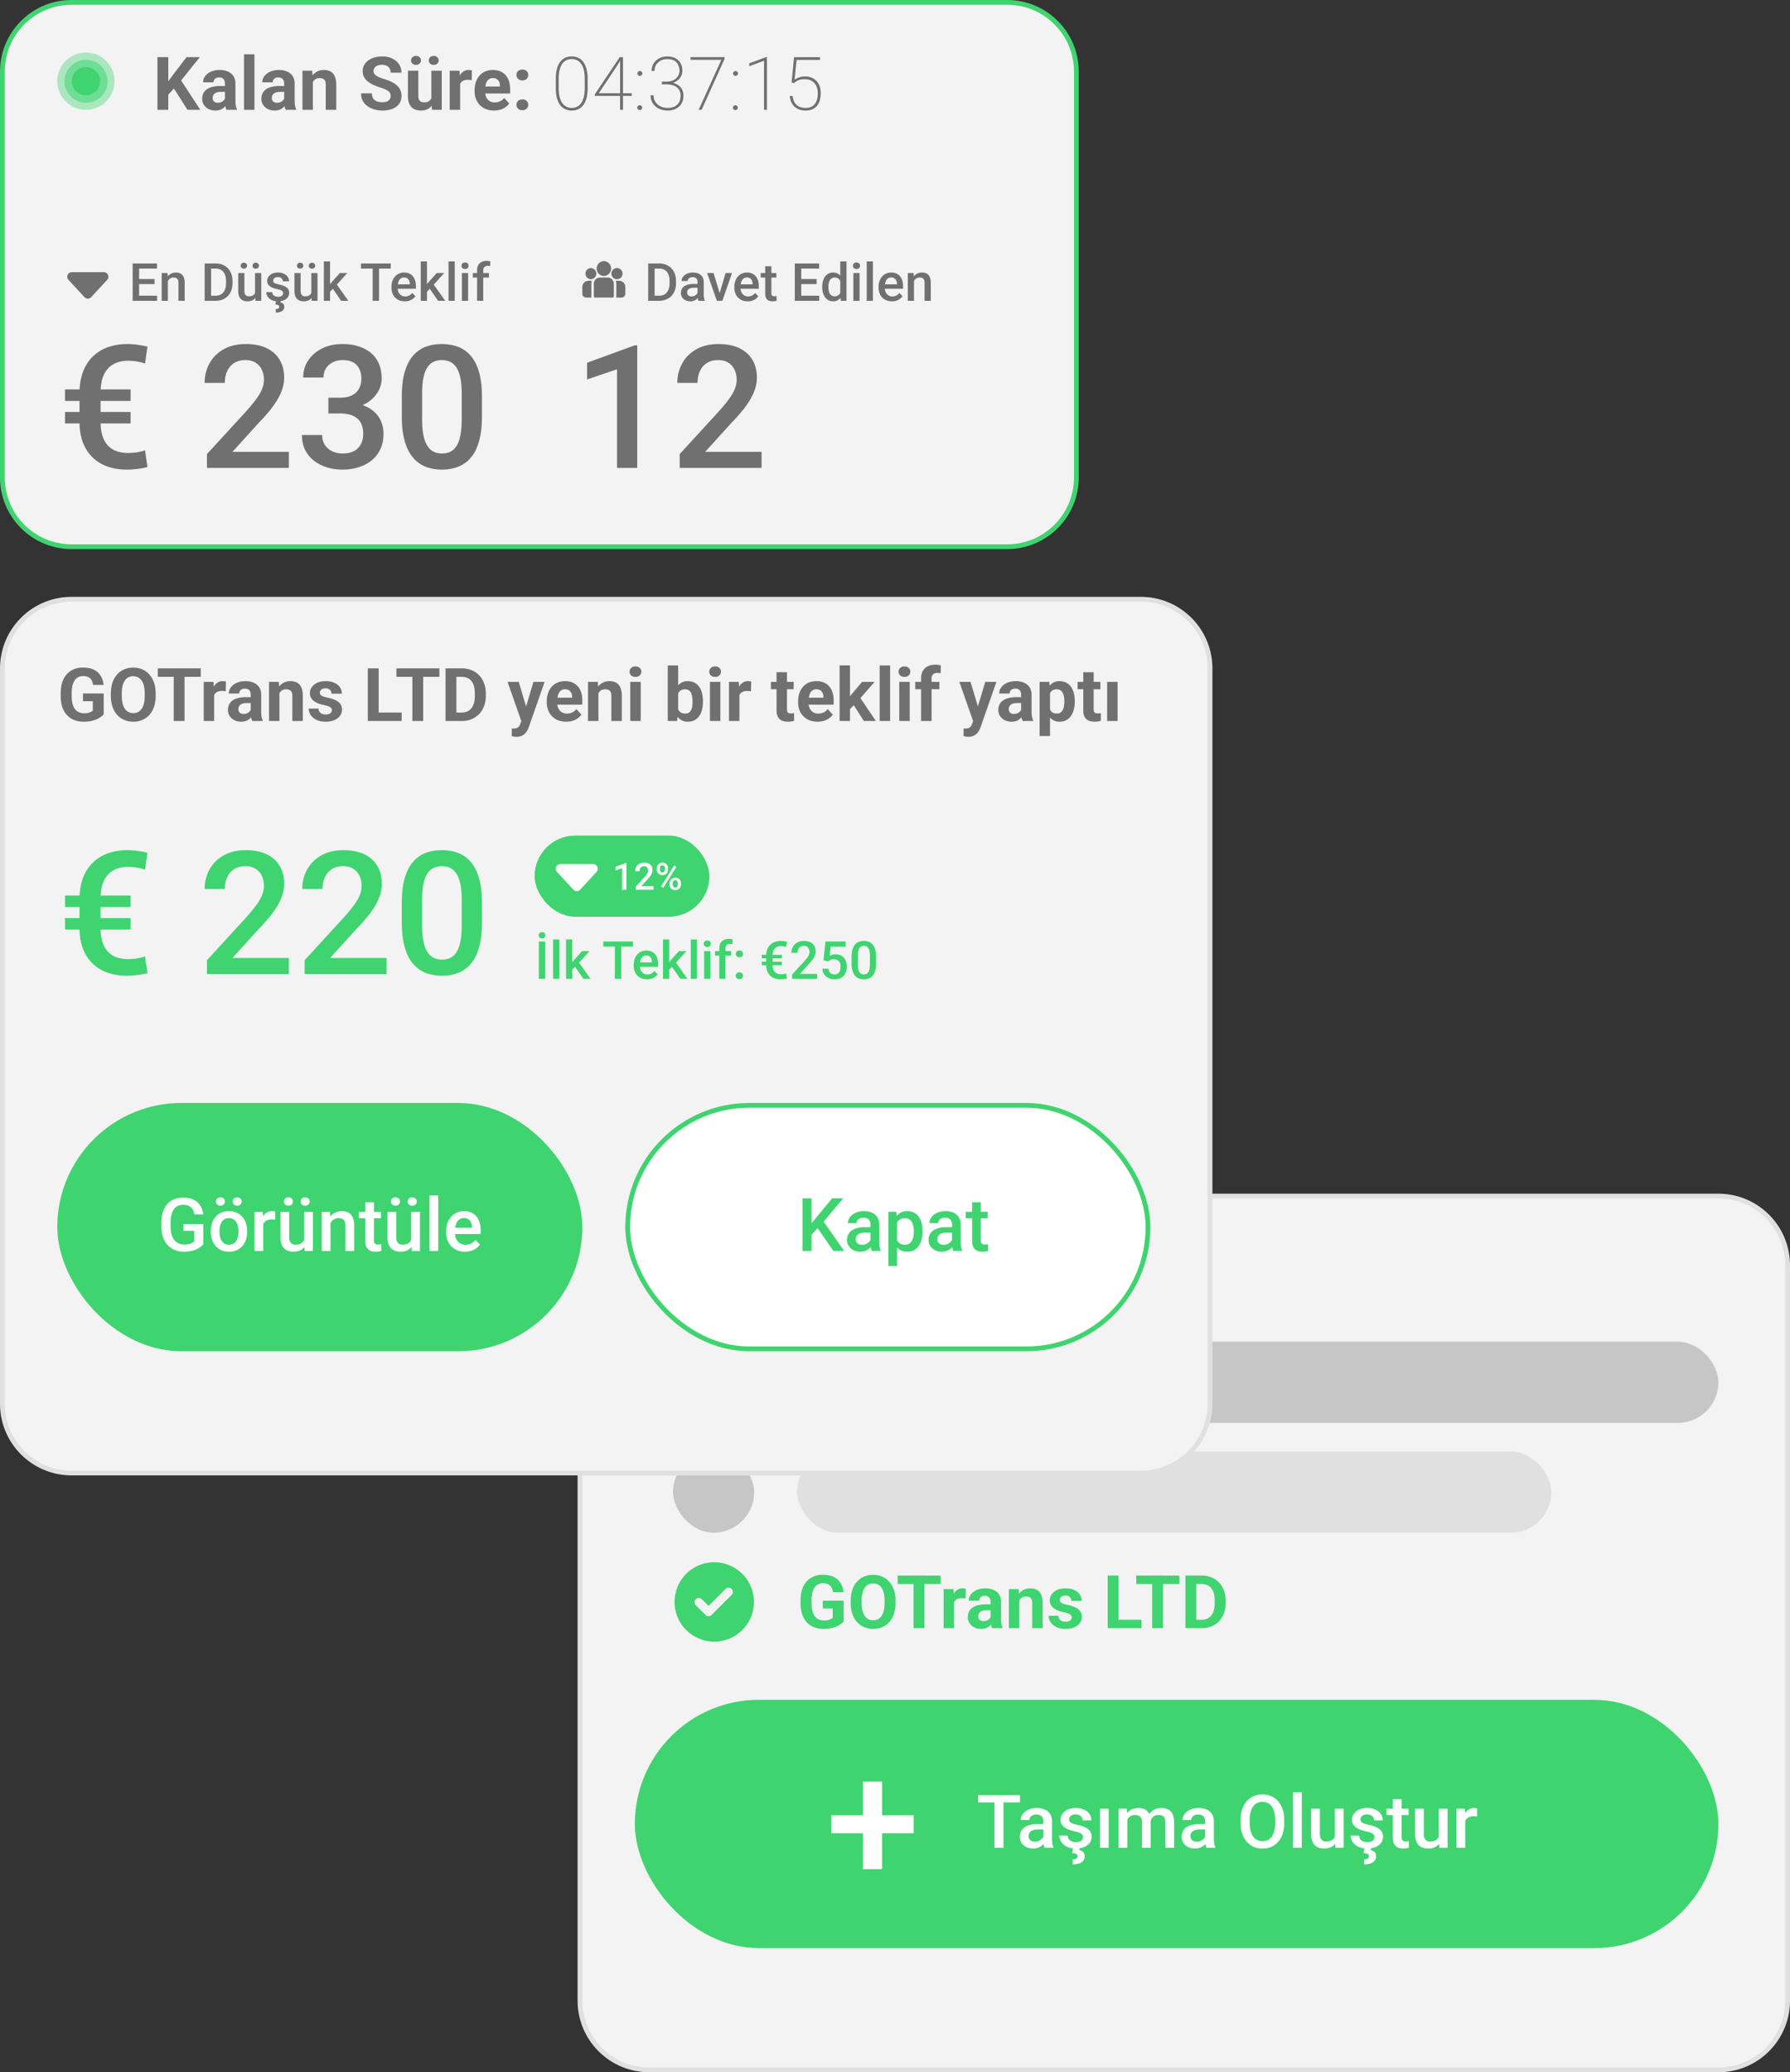 <svg xmlns="http://www.w3.org/2000/svg" width="375" height="434" fill="none"><rect width="100%" height="100%" fill="#333333" stroke="none"/><path fill="#F3F3F3" stroke="#E0E0E0" d="M121.5 265c0-8.008 6.492-14.5 14.5-14.5h224c8.008 0 14.5 6.492 14.5 14.5v154c0 8.008-6.492 14.5-14.5 14.5H136c-8.008 0-14.5-6.492-14.5-14.5V265z"/><rect width="227" height="52" x="133" y="356" fill="#3FD470" rx="26"/><path fill="#fff" d="M210.226 375.975V387h-1.886v-11.025h1.886zm3.46 0v1.514h-8.776v-1.514h8.776zm4.877 9.382v-3.907c0-.293-.053-.546-.159-.758a1.114 1.114 0 0 0-.485-.492c-.212-.116-.48-.174-.803-.174-.298 0-.555.051-.772.152-.217.1-.386.237-.507.408a.982.982 0 0 0-.182.583h-1.817c0-.323.078-.636.234-.938.157-.303.384-.573.682-.811a3.405 3.405 0 0 1 1.068-.56 4.444 4.444 0 0 1 1.393-.204c.616 0 1.161.103 1.635.31.48.207.856.52 1.129.939.277.414.416.934.416 1.56v3.642c0 .374.025.709.076 1.007.055.293.134.548.235.765V387h-1.871a3.205 3.205 0 0 1-.204-.75 6.035 6.035 0 0 1-.068-.893zm.265-3.339.015 1.128h-1.31c-.338 0-.636.033-.894.098a1.841 1.841 0 0 0-.643.273 1.18 1.18 0 0 0-.387.439 1.298 1.298 0 0 0-.128.583c0 .217.05.417.151.598.101.177.248.316.439.417.197.101.435.151.712.151.374 0 .699-.076.977-.227.283-.156.505-.346.666-.568.162-.227.248-.442.258-.644l.59.811c-.06.207-.164.429-.31.666a3.229 3.229 0 0 1-.576.682 2.848 2.848 0 0 1-.84.522 2.87 2.87 0 0 1-1.121.204 3.126 3.126 0 0 1-1.431-.318 2.543 2.543 0 0 1-.984-.87 2.262 2.262 0 0 1-.356-1.25c0-.434.081-.818.242-1.151a2.26 2.26 0 0 1 .727-.848 3.521 3.521 0 0 1 1.181-.515 6.336 6.336 0 0 1 1.591-.181h1.431zm8.072 2.763a.916.916 0 0 0-.137-.492c-.091-.151-.265-.288-.522-.409-.253-.121-.626-.232-1.121-.333a9.53 9.53 0 0 1-1.196-.341 3.762 3.762 0 0 1-.924-.492 2.066 2.066 0 0 1-.598-.681 1.883 1.883 0 0 1-.212-.909c0-.333.073-.649.219-.946a2.4 2.4 0 0 1 .629-.788 3.07 3.07 0 0 1 .992-.538 4.154 4.154 0 0 1 1.317-.196c.687 0 1.275.116 1.765.348.494.227.873.537 1.135.931.263.389.394.828.394 1.318h-1.825c0-.217-.055-.419-.166-.606a1.16 1.16 0 0 0-.485-.462c-.217-.121-.49-.182-.818-.182-.313 0-.573.051-.78.152a1.069 1.069 0 0 0-.454.378.97.97 0 0 0-.068.886.87.87 0 0 0 .272.296c.127.085.298.166.515.242.222.076.5.149.833.22a7.58 7.58 0 0 1 1.613.507c.454.202.803.464 1.045.787.242.318.364.722.364 1.212 0 .363-.079.697-.235.999a2.27 2.27 0 0 1-.667.78 3.333 3.333 0 0 1-1.052.508 4.745 4.745 0 0 1-1.363.181c-.742 0-1.371-.131-1.886-.393-.514-.268-.906-.609-1.173-1.023a2.416 2.416 0 0 1-.394-1.302h1.764c.021.338.114.608.281.81.171.197.383.341.636.432.257.086.522.129.795.129.328 0 .603-.043.825-.129.222-.091.391-.212.507-.364a.867.867 0 0 0 .175-.53zm-2.075 2.264h1.355l-.091.424c.288.051.551.172.788.364.242.197.363.512.363.946 0 .258-.053.49-.159.697a1.439 1.439 0 0 1-.477.53 2.245 2.245 0 0 1-.78.348 4.247 4.247 0 0 1-1.075.122l-.053-1.03c.197 0 .374-.025.53-.076a.771.771 0 0 0 .371-.22.545.545 0 0 0 .144-.393c0-.157-.04-.278-.121-.364-.081-.086-.207-.151-.379-.197a3.584 3.584 0 0 0-.651-.098l.235-1.053zm7.436-8.238V387h-1.825v-8.193h1.825zm3.907 1.666V387h-1.825v-8.193h1.719l.106 1.666zm-.296 2.128-.62-.008c0-.565.07-1.088.212-1.567.141-.48.348-.896.62-1.25a2.737 2.737 0 0 1 1.015-.825c.409-.197.881-.295 1.416-.295.374 0 .714.055 1.022.166.313.106.583.275.811.507.232.233.408.53.53.894.126.363.189.803.189 1.318V387h-1.825v-5.3c0-.399-.061-.712-.182-.939a1.004 1.004 0 0 0-.507-.485 1.836 1.836 0 0 0-.78-.151c-.343 0-.636.065-.878.196a1.653 1.653 0 0 0-.583.538c-.152.227-.263.49-.334.788a4.15 4.15 0 0 0-.106.954zm5.081-.485-.855.189c0-.494.068-.961.204-1.401.141-.444.346-.832.613-1.166a2.887 2.887 0 0 1 1.008-.795c.398-.192.855-.287 1.37-.287.419 0 .793.058 1.121.174.333.111.616.287.848.53.232.242.409.558.53.946.121.384.182.848.182 1.394v5.3h-1.833v-5.308c0-.414-.06-.735-.182-.962a.941.941 0 0 0-.499-.469 2.012 2.012 0 0 0-.78-.136c-.283 0-.533.053-.75.159-.212.1-.391.244-.537.431a1.916 1.916 0 0 0-.334.629c-.07.237-.106.494-.106.772zm11.518 3.241v-3.907c0-.293-.053-.546-.159-.758a1.114 1.114 0 0 0-.485-.492c-.212-.116-.48-.174-.803-.174-.298 0-.555.051-.772.152-.217.1-.386.237-.507.408a.982.982 0 0 0-.182.583h-1.817c0-.323.078-.636.234-.938.157-.303.384-.573.682-.811a3.4 3.4 0 0 1 1.067-.56 4.455 4.455 0 0 1 1.394-.204c.616 0 1.161.103 1.635.31.48.207.856.52 1.129.939.277.414.416.934.416 1.56v3.642c0 .374.025.709.076 1.007.055.293.133.548.234.765V387h-1.87a3.205 3.205 0 0 1-.204-.75 6.035 6.035 0 0 1-.068-.893zm.265-3.339.015 1.128h-1.31c-.338 0-.636.033-.894.098a1.841 1.841 0 0 0-.643.273 1.18 1.18 0 0 0-.387.439 1.298 1.298 0 0 0-.128.583c0 .217.05.417.151.598.101.177.247.316.439.417.197.101.434.151.712.151.374 0 .699-.076.977-.227.283-.156.505-.346.666-.568.162-.227.248-.442.258-.644l.59.811c-.06.207-.164.429-.31.666a3.259 3.259 0 0 1-.576.682 2.848 2.848 0 0 1-.84.522 2.87 2.87 0 0 1-1.121.204 3.126 3.126 0 0 1-1.431-.318 2.543 2.543 0 0 1-.984-.87 2.254 2.254 0 0 1-.356-1.25c0-.434.081-.818.242-1.151a2.26 2.26 0 0 1 .727-.848 3.521 3.521 0 0 1 1.181-.515 6.333 6.333 0 0 1 1.59-.181h1.432zm16.31-.833v.605c0 .833-.109 1.58-.326 2.242-.217.661-.527 1.224-.931 1.688a3.992 3.992 0 0 1-1.439 1.068 4.648 4.648 0 0 1-1.863.363 4.633 4.633 0 0 1-1.855-.363 4.159 4.159 0 0 1-1.446-1.068 4.95 4.95 0 0 1-.954-1.688c-.222-.662-.333-1.409-.333-2.242v-.605c0-.833.111-1.578.333-2.234a4.938 4.938 0 0 1 .939-1.689 4.047 4.047 0 0 1 1.446-1.067 4.536 4.536 0 0 1 1.855-.371 4.55 4.55 0 0 1 1.863.371c.56.242 1.043.598 1.446 1.067.404.465.715 1.028.932 1.689.222.656.333 1.401.333 2.234zm-1.901.605v-.621c0-.615-.06-1.158-.181-1.628-.117-.474-.291-.87-.523-1.188a2.18 2.18 0 0 0-.84-.727 2.489 2.489 0 0 0-1.129-.25c-.419 0-.792.083-1.12.25a2.256 2.256 0 0 0-.841.727c-.227.318-.401.714-.522 1.188a6.562 6.562 0 0 0-.182 1.628v.621c0 .616.061 1.161.182 1.636.121.474.298.876.53 1.204.237.323.52.568.848.734.328.162.701.243 1.12.243.425 0 .801-.081 1.129-.243a2.26 2.26 0 0 0 .833-.734c.227-.328.398-.73.515-1.204.121-.475.181-1.02.181-1.636zm5.573-6.421V387h-1.832v-11.631h1.832zm6.929 9.7v-6.262h1.832V387h-1.726l-.106-1.931zm.257-1.704.614-.015c0 .55-.061 1.058-.182 1.522-.121.46-.308.861-.56 1.204a2.63 2.63 0 0 1-.97.795c-.393.187-.865.28-1.416.28-.398 0-.764-.058-1.098-.174a2.257 2.257 0 0 1-.863-.537 2.465 2.465 0 0 1-.553-.947c-.131-.389-.196-.853-.196-1.393v-5.293h1.824v5.308c0 .298.036.548.106.75.071.197.167.356.288.477.121.121.263.207.424.257.162.051.333.076.515.076.52 0 .929-.101 1.227-.303.303-.207.517-.485.643-.833a3.29 3.29 0 0 0 .197-1.174zm8.042 1.416a.924.924 0 0 0-.136-.492c-.091-.151-.265-.288-.523-.409-.252-.121-.626-.232-1.121-.333a9.58 9.58 0 0 1-1.196-.341 3.799 3.799 0 0 1-.924-.492 2.077 2.077 0 0 1-.598-.681 1.894 1.894 0 0 1-.212-.909c0-.333.073-.649.22-.946.146-.298.356-.561.628-.788a3.08 3.08 0 0 1 .992-.538 4.16 4.16 0 0 1 1.318-.196c.686 0 1.274.116 1.764.348.495.227.873.537 1.136.931.262.389.393.828.393 1.318h-1.824c0-.217-.056-.419-.167-.606a1.16 1.16 0 0 0-.485-.462c-.217-.121-.489-.182-.817-.182-.313 0-.573.051-.78.152a1.072 1.072 0 0 0-.455.378.97.97 0 0 0-.068.886.885.885 0 0 0 .273.296c.126.085.298.166.515.242.222.076.499.149.833.22.626.131 1.163.3 1.613.507.454.202.802.464 1.044.787.243.318.364.722.364 1.212 0 .363-.078.697-.235.999a2.257 2.257 0 0 1-.666.78 3.35 3.35 0 0 1-1.053.508 4.745 4.745 0 0 1-1.363.181c-.742 0-1.37-.131-1.885-.393-.515-.268-.906-.609-1.174-1.023a2.424 2.424 0 0 1-.394-1.302h1.765c.02.338.113.608.28.81.172.197.384.341.636.432.257.086.522.129.795.129.328 0 .603-.043.825-.129a1.18 1.18 0 0 0 .508-.364.866.866 0 0 0 .174-.53zm-2.075 2.264h1.356l-.091.424c.287.051.55.172.787.364.242.197.364.512.364.946 0 .258-.053.49-.159.697a1.439 1.439 0 0 1-.477.53 2.245 2.245 0 0 1-.78.348 4.255 4.255 0 0 1-1.076.122l-.053-1.03c.197 0 .374-.025.53-.076a.775.775 0 0 0 .372-.22.549.549 0 0 0 .143-.393c0-.157-.04-.278-.121-.364-.081-.086-.207-.151-.378-.197a3.61 3.61 0 0 0-.652-.098l.235-1.053zm9.215-8.238v1.333h-4.619v-1.333h4.619zM291.8 376.8h1.825v7.936c0 .252.035.447.106.583.076.131.179.22.31.265.132.045.286.068.462.068.127 0 .248-.007.364-.023.116-.015.209-.03.28-.045l.008 1.393a4.54 4.54 0 0 1-.53.121 3.84 3.84 0 0 1-.682.053c-.419 0-.79-.073-1.113-.219a1.635 1.635 0 0 1-.757-.735c-.182-.338-.273-.787-.273-1.347v-8.05zm9.624 8.269v-6.262h1.833V387h-1.727l-.106-1.931zm.258-1.704.613-.015c0 .55-.061 1.058-.182 1.522-.121.46-.308.861-.56 1.204a2.618 2.618 0 0 1-.969.795c-.394.187-.866.28-1.416.28-.399 0-.765-.058-1.098-.174a2.25 2.25 0 0 1-.863-.537 2.44 2.44 0 0 1-.553-.947c-.131-.389-.197-.853-.197-1.393v-5.293h1.825v5.308c0 .298.035.548.106.75.071.197.166.356.288.477.121.121.262.207.424.257.161.051.333.076.515.076.519 0 .928-.101 1.226-.303.303-.207.518-.485.644-.833.131-.348.197-.739.197-1.174zm5.277-2.998V387h-1.824v-8.193h1.741l.083 1.56zm2.507-1.613-.015 1.696a4.776 4.776 0 0 0-.742-.06c-.313 0-.588.045-.826.136a1.569 1.569 0 0 0-.598.378 1.668 1.668 0 0 0-.363.591 2.63 2.63 0 0 0-.152.78l-.416.03c0-.515.05-.992.151-1.431.101-.439.253-.825.454-1.158.207-.334.465-.594.773-.78a2.07 2.07 0 0 1 1.083-.28c.111 0 .229.01.356.03.131.02.229.043.295.068zm-118.051 1.434v3.756h-17.273v-3.756h17.273zm-6.611-7.061v18.346h-4.033v-18.346h4.033z"/><rect width="158" height="17" x="167" y="304" fill="#E0E0E0" rx="8.5"/><rect width="193" height="17" x="167" y="281" fill="#C6C6C6" rx="8.5"/><rect width="17" height="17" x="141" y="281" fill="#C6C6C6" rx="8.5"/><rect width="17" height="17" x="141" y="304" fill="#C6C6C6" rx="8.5"/><path fill="#3FD470" d="M176.723 335.238v4.369c-.172.207-.437.431-.795.674-.359.237-.821.441-1.386.613-.566.172-1.25.257-2.052.257a5.237 5.237 0 0 1-1.946-.348 4.203 4.203 0 0 1-1.515-1.037 4.683 4.683 0 0 1-.969-1.666c-.227-.661-.341-1.416-.341-2.264v-.689c0-.848.109-1.603.326-2.264.222-.662.538-1.219.946-1.674.409-.454.897-.8 1.462-1.037a4.83 4.83 0 0 1 1.885-.356c.959 0 1.747.156 2.363.469.616.308 1.085.737 1.408 1.288.328.545.53 1.171.606 1.878h-2.203a2.83 2.83 0 0 0-.318-.977 1.646 1.646 0 0 0-.674-.651c-.288-.157-.662-.235-1.121-.235-.379 0-.717.078-1.015.235-.293.151-.54.376-.742.674-.202.297-.356.666-.462 1.105a6.563 6.563 0 0 0-.159 1.53v.704c0 .575.056 1.085.167 1.529.111.44.275.811.492 1.113.222.298.495.523.818.674.323.152.699.228 1.128.228.358 0 .656-.031.894-.091.242-.061.436-.134.583-.22a1.89 1.89 0 0 0 .348-.257v-1.954h-2.075v-1.62h4.347zm10.888-.008v.523c0 .838-.113 1.59-.34 2.256a4.985 4.985 0 0 1-.962 1.704c-.414.464-.909.82-1.484 1.067a4.72 4.72 0 0 1-1.901.371 4.75 4.75 0 0 1-1.9-.371 4.257 4.257 0 0 1-1.485-1.067 4.994 4.994 0 0 1-.976-1.704c-.228-.666-.341-1.418-.341-2.256v-.523c0-.843.113-1.595.341-2.256a4.948 4.948 0 0 1 .961-1.704c.419-.47.914-.828 1.484-1.075a4.754 4.754 0 0 1 1.901-.371c.697 0 1.33.123 1.901.371.575.247 1.07.605 1.484 1.075.419.469.742 1.037.969 1.704.232.661.348 1.413.348 2.256zm-2.294.523v-.538c0-.586-.053-1.101-.159-1.545a3.338 3.338 0 0 0-.47-1.12 2.022 2.022 0 0 0-.757-.682 2.17 2.17 0 0 0-1.022-.235 2.17 2.17 0 0 0-1.022.235 2.042 2.042 0 0 0-.75.682 3.44 3.44 0 0 0-.462 1.12 6.698 6.698 0 0 0-.159 1.545v.538c0 .58.053 1.095.159 1.544.106.444.263.821.47 1.128.207.303.459.533.757.69.298.156.639.234 1.022.234.384 0 .725-.078 1.022-.234a2.04 2.04 0 0 0 .75-.69c.202-.307.356-.684.462-1.128.106-.449.159-.964.159-1.544zm8.344-5.778V341h-2.264v-11.025h2.264zm3.393 0v1.779h-8.996v-1.779h8.996zm2.809 4.619V341h-2.181v-8.193h2.052l.129 1.787zm2.468-1.84-.037 2.022a5.283 5.283 0 0 0-.387-.038 3.964 3.964 0 0 0-.401-.023c-.308 0-.575.041-.803.121-.222.076-.408.19-.56.341a1.494 1.494 0 0 0-.333.553 2.697 2.697 0 0 0-.121.742l-.439-.136c0-.53.053-1.018.159-1.462.106-.449.26-.84.462-1.174.207-.333.459-.59.757-.772a1.919 1.919 0 0 1 1.022-.272c.121 0 .245.01.371.03.126.015.23.038.31.068zm5.195 6.398v-3.649c0-.263-.043-.487-.129-.674a.957.957 0 0 0-.401-.447c-.177-.106-.406-.159-.689-.159-.242 0-.452.043-.629.129a.907.907 0 0 0-.409.356.988.988 0 0 0-.143.537h-2.181c0-.348.081-.679.242-.992.162-.313.396-.588.704-.825a3.479 3.479 0 0 1 1.098-.568 4.75 4.75 0 0 1 1.439-.204c.636 0 1.201.106 1.696.318.495.212.884.53 1.166.954.288.424.432.954.432 1.59v3.506c0 .449.028.817.083 1.105.056.283.136.53.242.742V341h-2.203a3.133 3.133 0 0 1-.242-.833 6.79 6.79 0 0 1-.076-1.015zm.288-3.142.015 1.234h-1.219c-.288 0-.538.033-.75.099a1.384 1.384 0 0 0-.522.28 1.065 1.065 0 0 0-.303.409 1.404 1.404 0 0 0-.091.515c0 .186.043.356.129.507a.912.912 0 0 0 .371.348c.161.081.35.121.568.121.328 0 .613-.065.855-.196.242-.132.429-.293.561-.485.136-.192.206-.374.212-.545l.575.924a3.77 3.77 0 0 1-.333.643 3.009 3.009 0 0 1-.523.629 2.716 2.716 0 0 1-.764.477c-.298.121-.652.181-1.061.181-.519 0-.991-.103-1.415-.31a2.577 2.577 0 0 1-1-.871 2.285 2.285 0 0 1-.363-1.272c0-.429.08-.81.242-1.143.161-.333.399-.614.712-.841.318-.232.714-.406 1.188-.522a6.722 6.722 0 0 1 1.651-.182h1.265zm5.724-1.454V341h-2.181v-8.193h2.045l.136 1.749zm-.318 2.06h-.59c0-.606.078-1.151.234-1.636a3.73 3.73 0 0 1 .659-1.249 2.814 2.814 0 0 1 1.007-.795c.394-.187.833-.28 1.318-.28.383 0 .734.055 1.052.166.318.111.591.288.818.53.232.242.409.563.53.962.126.399.189.886.189 1.461V341h-2.196v-5.232c0-.364-.05-.646-.151-.848a.847.847 0 0 0-.447-.424 1.74 1.74 0 0 0-.712-.129c-.292 0-.547.058-.764.174a1.517 1.517 0 0 0-.53.485c-.137.202-.24.439-.311.711-.07.273-.106.566-.106.879zm11.305 2.12a.706.706 0 0 0-.136-.424c-.091-.126-.26-.242-.507-.348-.243-.111-.593-.212-1.053-.303a8.24 8.24 0 0 1-1.158-.341 4.016 4.016 0 0 1-.924-.507 2.205 2.205 0 0 1-.606-.697 1.942 1.942 0 0 1-.219-.931c0-.344.073-.667.219-.97.152-.303.366-.57.644-.802a3.022 3.022 0 0 1 1.03-.553 4.347 4.347 0 0 1 1.378-.204c.711 0 1.322.113 1.832.34.515.227.909.54 1.181.939.278.394.417.843.417 1.348h-2.181c0-.212-.045-.401-.136-.568a.903.903 0 0 0-.409-.401c-.182-.101-.419-.152-.712-.152-.242 0-.452.043-.628.129a.967.967 0 0 0-.409.333.804.804 0 0 0-.137.455c0 .126.026.239.076.34a.824.824 0 0 0 .265.265c.121.081.278.157.47.228.197.065.439.126.727.181.59.121 1.118.28 1.582.477.465.192.833.455 1.106.788.272.328.409.76.409 1.295 0 .363-.081.696-.243.999a2.4 2.4 0 0 1-.696.795 3.534 3.534 0 0 1-1.091.523 5.103 5.103 0 0 1-1.416.181c-.762 0-1.408-.136-1.938-.408-.525-.273-.924-.619-1.197-1.038-.267-.424-.401-.858-.401-1.302h2.067c.01.298.086.537.227.719.147.182.331.313.553.394.227.081.472.121.735.121.282 0 .517-.038.704-.114a.988.988 0 0 0 .424-.318.765.765 0 0 0 .151-.469zm14.622.492V341h-5.55v-1.772h5.55zm-4.816-9.253V341h-2.271v-11.025h2.271zm9.322 0V341h-2.265v-11.025h2.265zm3.392 0v1.779h-8.996v-1.779h8.996zM251.724 341h-2.4l.015-1.772h2.385c.596 0 1.098-.134 1.507-.401.409-.273.717-.669.924-1.189.212-.52.318-1.148.318-1.885v-.538a5.48 5.48 0 0 0-.182-1.492 2.97 2.97 0 0 0-.522-1.083 2.188 2.188 0 0 0-.856-.658 2.818 2.818 0 0 0-1.166-.228h-2.468v-1.779h2.468c.737 0 1.411.126 2.022.379a4.565 4.565 0 0 1 1.598 1.067 4.78 4.78 0 0 1 1.037 1.666c.247.641.371 1.356.371 2.143v.523c0 .782-.124 1.496-.371 2.142a4.761 4.761 0 0 1-1.037 1.666c-.445.46-.977.816-1.598 1.068a5.446 5.446 0 0 1-2.045.371zm-1.113-11.025V341h-2.271v-11.025h2.271z"/><path fill="#3FD470" fill-rule="evenodd" d="M149.503 327.192a8.313 8.313 0 1 1 0 16.624 8.313 8.313 0 0 1 0-16.624zm-1.726 11.013-2.035-2.037a.891.891 0 0 1 1.26-1.259l1.434 1.435 3.569-3.569a.893.893 0 0 1 1.26 0 .894.894 0 0 1 0 1.26l-4.2 4.2a.893.893 0 0 1-1.288-.03z" clip-rule="evenodd"/><path fill="#F3F3F3" stroke="#3FD470" d="M.5 15C.5 6.992 6.992.5 15 .5h196c8.008 0 14.5 6.492 14.5 14.5v85c0 8.008-6.492 14.5-14.5 14.5H15C6.992 114.5.5 108.008.5 100V15z"/><path fill="#707070" d="M35.256 11.975V23h-2.272V11.975h2.272zm6.603 0-4.37 5.444-2.52 2.711-.41-2.15 1.704-2.332 2.81-3.673h2.786zM39.277 23l-3.249-5.096 1.681-1.408L41.965 23h-2.688zm7.852-1.848v-3.65a1.6 1.6 0 0 0-.129-.673.958.958 0 0 0-.401-.447c-.177-.106-.406-.159-.689-.159-.242 0-.452.043-.628.129a.91.91 0 0 0-.41.356.983.983 0 0 0-.143.537h-2.181c0-.348.08-.679.242-.992.162-.313.397-.588.705-.825a3.477 3.477 0 0 1 1.097-.568 4.74 4.74 0 0 1 1.44-.204c.635 0 1.2.105 1.695.318.495.212.884.53 1.166.954.288.424.432.954.432 1.59v3.506c0 .449.028.817.083 1.105.056.283.137.53.243.742V23h-2.204a3.15 3.15 0 0 1-.242-.833 6.863 6.863 0 0 1-.076-1.015zm.288-3.142.015 1.234h-1.22c-.287 0-.537.033-.749.099a1.396 1.396 0 0 0-.522.28 1.082 1.082 0 0 0-.303.409c-.06.156-.091.328-.091.515 0 .186.043.355.129.507.085.146.21.263.37.348.162.081.352.121.569.121.328 0 .613-.065.855-.196.243-.132.43-.293.56-.485.137-.192.208-.374.213-.545l.575.924c-.08.206-.192.421-.333.643-.136.222-.31.432-.523.629-.212.192-.466.35-.764.477a2.83 2.83 0 0 1-1.06.181c-.52 0-.992-.103-1.416-.31a2.582 2.582 0 0 1-1-.87 2.286 2.286 0 0 1-.363-1.273c0-.429.08-.81.242-1.143a2.23 2.23 0 0 1 .712-.84c.318-.233.714-.407 1.189-.523a6.713 6.713 0 0 1 1.65-.182h1.265zm5.89-6.64V23H51.12V11.37h2.188zm6.225 9.782v-3.65c0-.262-.043-.486-.128-.673a.958.958 0 0 0-.402-.447c-.177-.106-.406-.159-.689-.159-.242 0-.452.043-.628.129a.91.91 0 0 0-.41.356.983.983 0 0 0-.143.537h-2.18c0-.348.08-.679.241-.992.162-.313.397-.588.705-.825a3.476 3.476 0 0 1 1.098-.568 4.739 4.739 0 0 1 1.438-.204c.636 0 1.202.105 1.696.318.495.212.884.53 1.166.954.288.424.432.954.432 1.59v3.506c0 .449.028.817.083 1.105.056.283.137.53.243.742V23H59.85a3.154 3.154 0 0 1-.242-.833 6.877 6.877 0 0 1-.076-1.015zm.288-3.142.015 1.234h-1.219c-.288 0-.538.033-.75.099a1.395 1.395 0 0 0-.522.28 1.082 1.082 0 0 0-.303.409c-.06.156-.09.328-.09.515 0 .186.042.355.128.507.086.146.21.263.37.348.162.081.352.121.569.121.328 0 .613-.065.855-.196.243-.132.43-.293.56-.485.137-.192.208-.374.213-.545l.575.924c-.08.206-.192.421-.333.643-.136.222-.31.432-.522.629-.212.192-.467.35-.765.477a2.83 2.83 0 0 1-1.06.181c-.52 0-.992-.103-1.416-.31a2.582 2.582 0 0 1-1-.87 2.286 2.286 0 0 1-.363-1.273c0-.429.08-.81.242-1.143a2.23 2.23 0 0 1 .712-.84c.318-.233.714-.407 1.189-.523a6.713 6.713 0 0 1 1.65-.182h1.265zm5.724-1.454V23h-2.18v-8.193h2.044l.136 1.75zm-.318 2.06h-.59c0-.606.078-1.151.235-1.636.156-.49.376-.906.658-1.25a2.83 2.83 0 0 1 1.007-.794c.394-.187.833-.28 1.318-.28.384 0 .734.055 1.052.166.319.111.591.288.818.53.233.242.41.563.53.962.126.399.19.886.19 1.461V23h-2.196v-5.232c0-.364-.05-.646-.152-.848a.85.85 0 0 0-.447-.424 1.74 1.74 0 0 0-.711-.13 1.6 1.6 0 0 0-.765.175 1.52 1.52 0 0 0-.53.485 2.27 2.27 0 0 0-.31.711 3.49 3.49 0 0 0-.107.879zm16.614 1.499c0-.197-.03-.373-.091-.53a1 1 0 0 0-.318-.44 2.817 2.817 0 0 0-.659-.4 9.294 9.294 0 0 0-1.098-.41c-.5-.161-.974-.343-1.424-.545a5.852 5.852 0 0 1-1.18-.704 3.174 3.174 0 0 1-.803-.946c-.192-.359-.288-.775-.288-1.25 0-.46.1-.876.303-1.25.202-.378.484-.7.848-.968a4.029 4.029 0 0 1 1.287-.629 5.83 5.83 0 0 1 1.643-.22c.813 0 1.522.147 2.128.44.606.293 1.075.694 1.408 1.204.339.51.508 1.093.508 1.749h-2.257c0-.323-.068-.606-.204-.848a1.383 1.383 0 0 0-.606-.583c-.268-.142-.606-.212-1.015-.212-.393 0-.722.06-.984.181-.263.117-.46.276-.59.478a1.174 1.174 0 0 0-.197.666c0 .187.045.356.136.507.096.152.237.293.424.424s.416.255.689.371c.272.116.588.23.946.341.601.182 1.129.386 1.583.613.46.227.843.482 1.15.765.309.283.541.603.698.962.156.358.234.765.234 1.219 0 .48-.093.909-.28 1.287-.187.379-.457.7-.81.962a3.811 3.811 0 0 1-1.265.598 6.126 6.126 0 0 1-1.643.204 6.23 6.23 0 0 1-1.613-.212 4.898 4.898 0 0 1-1.446-.658 3.319 3.319 0 0 1-1.03-1.121c-.257-.454-.386-.992-.386-1.613h2.28c0 .343.052.634.158.87.106.238.255.43.447.576.197.147.43.253.697.318.272.066.57.099.893.099.394 0 .717-.056.97-.167a1.189 1.189 0 0 0 .757-1.128zm8.526.924v-6.232h2.18V23h-2.051l-.13-1.961zm.242-1.681.644-.015c0 .545-.063 1.052-.19 1.522a3.63 3.63 0 0 1-.567 1.211c-.253.338-.57.603-.955.795-.383.187-.835.28-1.355.28-.399 0-.767-.055-1.105-.166a2.252 2.252 0 0 1-.864-.538 2.603 2.603 0 0 1-.56-.946c-.131-.389-.197-.856-.197-1.401v-5.293h2.18v5.308c0 .242.029.447.084.613a1.1 1.1 0 0 0 .25.41c.106.105.23.181.371.226.147.046.308.069.485.069.449 0 .802-.091 1.06-.273.262-.182.447-.43.553-.742a3.2 3.2 0 0 0 .166-1.06zm-4.498-6.71a.87.87 0 0 1 .296-.665 1.05 1.05 0 0 1 .742-.28c.303 0 .553.093.75.28a.872.872 0 0 1 .295.666.873.873 0 0 1-.296.666c-.197.182-.446.273-.75.273-.292 0-.54-.091-.741-.273a.873.873 0 0 1-.296-.666zm3.718.008a.88.88 0 0 1 .296-.673 1.05 1.05 0 0 1 .742-.273c.297 0 .545.09.742.273a.87.87 0 0 1 .303.673.863.863 0 0 1-.303.667 1.07 1.07 0 0 1-.742.265 1.07 1.07 0 0 1-.742-.265.872.872 0 0 1-.296-.667zm6.565 3.938V23h-2.18v-8.193h2.052l.128 1.787zm2.469-1.84-.038 2.022a5.297 5.297 0 0 0-.386-.038 3.911 3.911 0 0 0-.402-.023c-.308 0-.575.04-.802.121a1.43 1.43 0 0 0-.56.341 1.488 1.488 0 0 0-.334.553c-.07.217-.11.464-.12.742l-.44-.136c0-.53.053-1.018.159-1.462.106-.45.26-.84.462-1.173.207-.334.46-.591.757-.773a1.923 1.923 0 0 1 1.022-.273c.121 0 .245.01.371.03.126.016.23.039.31.069zm4.649 8.397c-.636 0-1.206-.1-1.711-.302a3.751 3.751 0 0 1-1.287-.856 3.792 3.792 0 0 1-.803-1.265c-.187-.484-.28-1-.28-1.544v-.303c0-.621.088-1.19.265-1.704a4.01 4.01 0 0 1 .757-1.34 3.327 3.327 0 0 1 1.211-.871 3.98 3.98 0 0 1 1.606-.31c.58 0 1.095.095 1.544.287.45.192.826.465 1.129.818.308.353.54.777.696 1.272a5.34 5.34 0 0 1 .235 1.636v.908h-6.512v-1.453h4.369v-.167a1.89 1.89 0 0 0-.166-.81 1.287 1.287 0 0 0-.485-.576c-.217-.141-.495-.212-.833-.212a1.39 1.39 0 0 0-.742.19 1.46 1.46 0 0 0-.507.53 2.872 2.872 0 0 0-.288.802 5.074 5.074 0 0 0-.091 1v.303c0 .328.045.63.136.908.096.278.23.518.402.72.176.202.388.358.636.47.252.11.537.166.855.166.394 0 .76-.076 1.098-.227.344-.157.639-.392.886-.705l1.06 1.151a3.207 3.207 0 0 1-.704.712 3.764 3.764 0 0 1-1.06.56 4.371 4.371 0 0 1-1.416.212zm4.687-1.203c0-.324.111-.594.333-.81.228-.218.528-.326.901-.326.374 0 .672.108.894.325.227.217.341.487.341.81 0 .324-.114.594-.341.81-.222.218-.52.326-.894.326-.373 0-.673-.108-.901-.325a1.087 1.087 0 0 1-.333-.81zm0-6.248c0-.323.111-.593.333-.81.228-.217.528-.325.901-.325.374 0 .672.108.894.325.227.217.341.487.341.81 0 .324-.114.594-.341.81-.222.218-.52.326-.894.326-.373 0-.673-.108-.901-.325a1.087 1.087 0 0 1-.333-.81zm14.91.803v1.961c0 .753-.073 1.421-.22 2.007-.146.58-.361 1.07-.644 1.469a2.81 2.81 0 0 1-1.044.909c-.409.201-.881.302-1.416.302a3.27 3.27 0 0 1-1.159-.196 2.759 2.759 0 0 1-.931-.583 3.287 3.287 0 0 1-.689-.955 5.138 5.138 0 0 1-.424-1.31 8.65 8.65 0 0 1-.144-1.643v-1.96c0-.763.073-1.432.219-2.008.152-.58.369-1.07.651-1.469a2.744 2.744 0 0 1 1.045-.9c.414-.208.886-.311 1.416-.311.424 0 .811.066 1.159.197.353.131.664.325.931.583.273.257.5.575.682.954.187.379.328.815.424 1.31.096.49.144 1.037.144 1.643zm-.606 1.992V16.45c0-.5-.038-.961-.114-1.386a4.755 4.755 0 0 0-.325-1.135 2.8 2.8 0 0 0-.545-.848 2.18 2.18 0 0 0-.765-.53 2.554 2.554 0 0 0-.985-.182c-.454 0-.853.096-1.196.287a2.351 2.351 0 0 0-.856.81 4.157 4.157 0 0 0-.507 1.288 7.92 7.92 0 0 0-.167 1.696v2.045c0 .494.036.954.106 1.378.071.419.18.797.326 1.136.146.338.328.625.545.863a2.339 2.339 0 0 0 1.765.727c.459 0 .858-.096 1.196-.288a2.39 2.39 0 0 0 .848-.833 4.01 4.01 0 0 0 .507-1.295 7.88 7.88 0 0 0 .167-1.688zm9.844 1.03v.552h-7.724v-.34l5.202-7.762h.53l-.992 1.666-3.915 5.883h6.899zm-1.833-7.55V23h-.606V11.975h.606zm2.991 10.578c0-.136.048-.252.144-.348a.48.48 0 0 1 .364-.151.486.486 0 0 1 .514.5c0 .14-.048.26-.143.355a.503.503 0 0 1-.371.144.493.493 0 0 1-.508-.5zm.038-7.17c0-.137.048-.253.144-.349a.48.48 0 0 1 .363-.151.5.5 0 0 1 .371.144.483.483 0 0 1 .144.356c0 .14-.048.26-.144.355a.5.5 0 0 1-.371.144.492.492 0 0 1-.507-.5zm5.119 1.71h.871c.615 0 1.133-.103 1.552-.31.419-.212.734-.49.946-.833.212-.348.318-.73.318-1.143 0-.454-.09-.866-.272-1.234a1.952 1.952 0 0 0-.833-.871c-.374-.217-.856-.326-1.446-.326-.5 0-.952.101-1.356.303-.404.202-.727.49-.969.863-.237.369-.356.81-.356 1.325h-.598c0-.615.146-1.15.439-1.605.293-.46.687-.813 1.181-1.06a3.628 3.628 0 0 1 1.659-.378c.641 0 1.196.12 1.666.363.474.237.84.58 1.097 1.03.263.45.394.99.394 1.62 0 .359-.078.702-.235 1.03a2.622 2.622 0 0 1-.666.878 3.29 3.29 0 0 1-1.052.606c-.414.147-.884.22-1.409.22h-.931v-.477zm0 .569V17.2h.931c.586 0 1.101.065 1.545.197.444.13.818.323 1.121.575.308.247.537.548.689.901.156.348.234.74.234 1.174 0 .495-.083.934-.25 1.317a2.69 2.69 0 0 1-.689.977 2.96 2.96 0 0 1-1.06.606 4.12 4.12 0 0 1-1.325.204c-.429 0-.853-.063-1.272-.189a3.67 3.67 0 0 1-1.143-.59 2.92 2.92 0 0 1-.826-.992c-.207-.404-.31-.876-.31-1.416h.606c0 .515.126.969.378 1.363.258.393.609.704 1.053.93.444.228.949.342 1.514.342.576 0 1.065-.099 1.469-.296.409-.202.72-.49.932-.863.212-.379.318-.833.318-1.363 0-.57-.129-1.032-.387-1.386-.257-.358-.615-.618-1.075-.78-.459-.166-.987-.25-1.582-.25h-.871zm13.13-5.687v.364L146.99 23h-.621l4.756-10.472h-6.459v-.553h7.125zm1.749 10.578c0-.136.048-.252.144-.348a.48.48 0 0 1 .363-.151.5.5 0 0 1 .371.143.483.483 0 0 1 .144.356c0 .142-.048.26-.144.356a.501.501 0 0 1-.371.144.492.492 0 0 1-.507-.5zm.038-7.17c0-.137.048-.253.144-.349a.48.48 0 0 1 .363-.151c.152 0 .275.048.371.144a.483.483 0 0 1 .144.356c0 .14-.048.26-.144.355a.501.501 0 0 1-.371.144.492.492 0 0 1-.507-.5zm7.095-3.446V23h-.606V12.717l-3.097 1.159v-.606l3.589-1.333h.114zm5.626 5.49-.469-.151.522-5.301h5.437v.575h-4.907l-.424 4.142c.187-.146.48-.295.878-.446a3.646 3.646 0 0 1 1.341-.235c.484 0 .923.08 1.317.242.399.157.745.386 1.038.69.292.297.517.66.674 1.09.156.424.234.908.234 1.453 0 .53-.06 1.018-.181 1.462a3.33 3.33 0 0 1-.568 1.166 2.527 2.527 0 0 1-.985.765c-.404.182-.886.272-1.446.272a4.06 4.06 0 0 1-1.227-.181 3.036 3.036 0 0 1-1.014-.568 2.938 2.938 0 0 1-.72-.954 3.732 3.732 0 0 1-.34-1.348h.59c.056.54.195.997.417 1.37.227.369.532.65.916.84.389.193.848.289 1.378.289.429 0 .803-.066 1.121-.197.323-.137.59-.336.802-.598a2.58 2.58 0 0 0 .485-.97c.106-.388.159-.833.159-1.332 0-.42-.058-.803-.174-1.151a2.59 2.59 0 0 0-.523-.924 2.352 2.352 0 0 0-.855-.621 2.84 2.84 0 0 0-1.151-.22c-.561 0-1.018.076-1.371.228a3.4 3.4 0 0 0-.954.613zM32.914 61.931V63h-4.152v-1.069h4.152zm-3.77-6.751V63h-1.35v-7.82h1.35zm3.227 3.265v1.053h-3.61v-1.053h3.61zm.516-3.265v1.074h-4.125V55.18h4.125zm2.282 3.25V63h-1.294v-5.812h1.22l.074 1.241zm-.23 1.45-.42-.006c.004-.412.061-.79.172-1.133a2.79 2.79 0 0 1 .473-.886c.204-.248.448-.437.73-.57.283-.136.599-.204.946-.204.28 0 .532.04.757.118.23.075.425.199.586.37.164.173.29.396.376.672.086.272.129.607.129 1.005V63h-1.3v-3.76c0-.28-.041-.5-.124-.66a.691.691 0 0 0-.349-.35 1.31 1.31 0 0 0-.564-.107c-.222 0-.42.047-.596.14a1.34 1.34 0 0 0-.446.381c-.118.161-.21.347-.274.559a2.306 2.306 0 0 0-.096.676zM45.148 63h-1.67l.01-1.069h1.66c.483 0 .888-.105 1.214-.317.33-.211.576-.514.741-.907.168-.394.252-.863.252-1.408v-.424c0-.422-.048-.797-.145-1.123a2.2 2.2 0 0 0-.419-.821 1.754 1.754 0 0 0-.676-.505 2.296 2.296 0 0 0-.919-.172h-1.75V55.18h1.75c.52 0 .994.087 1.424.263.43.172.8.42 1.111.747.316.325.557.716.726 1.17.168.455.252.964.252 1.526v.413c0 .563-.084 1.071-.252 1.526-.169.454-.41.845-.726 1.17a3.252 3.252 0 0 1-1.127.747 3.918 3.918 0 0 1-1.456.258zm-.924-7.82V63h-1.348v-7.82h1.348zm9.206 6.45v-4.442h1.3V63h-1.225l-.075-1.37zm.183-1.208.435-.01c0 .39-.043.75-.13 1.079-.085.326-.217.61-.396.854a1.86 1.86 0 0 1-.688.564c-.28.132-.614.198-1.004.198-.283 0-.543-.04-.78-.123a1.596 1.596 0 0 1-.611-.382 1.735 1.735 0 0 1-.393-.67 3.103 3.103 0 0 1-.14-.99v-3.754h1.295v3.766c0 .21.025.388.075.531.05.14.118.253.204.339a.725.725 0 0 0 .301.182c.115.036.237.054.366.054.368 0 .658-.072.87-.215.214-.147.367-.343.456-.59.093-.248.14-.525.14-.833zm-3.19-4.775c0-.175.06-.322.182-.44a.653.653 0 0 1 .483-.183.66.66 0 0 1 .49.182.589.589 0 0 1 .182.441.6.6 0 0 1-.183.44.671.671 0 0 1-.489.178.664.664 0 0 1-.483-.178.6.6 0 0 1-.183-.44zm2.486.005c0-.175.061-.322.183-.44a.66.66 0 0 1 .488-.183c.201 0 .362.061.484.183a.58.58 0 0 1 .188.44.592.592 0 0 1-.188.44.665.665 0 0 1-.483.178.672.672 0 0 1-.49-.177.6.6 0 0 1-.182-.44zm6.408 5.774a.65.65 0 0 0-.097-.349c-.064-.107-.188-.204-.37-.29-.18-.086-.444-.165-.795-.236a6.867 6.867 0 0 1-.849-.242 2.695 2.695 0 0 1-.655-.349 1.47 1.47 0 0 1-.425-.483 1.34 1.34 0 0 1-.15-.645c0-.236.052-.46.156-.671.104-.212.252-.398.446-.559a2.17 2.17 0 0 1 .703-.381c.28-.093.591-.14.935-.14.487 0 .904.082 1.251.247.351.161.62.381.806.66.186.276.28.588.28.935h-1.295a.825.825 0 0 0-.118-.43.824.824 0 0 0-.344-.327 1.18 1.18 0 0 0-.58-.129 1.25 1.25 0 0 0-.553.108.757.757 0 0 0-.323.268.686.686 0 0 0-.048.629.62.62 0 0 0 .193.209c.09.06.212.118.366.172.157.054.354.105.59.156.444.093.826.213 1.144.36.323.143.57.329.742.558.171.226.257.512.257.86 0 .257-.055.494-.166.708a1.608 1.608 0 0 1-.473.554 2.375 2.375 0 0 1-.746.36 3.359 3.359 0 0 1-.967.128c-.526 0-.972-.093-1.337-.279-.366-.19-.643-.431-.833-.725a1.717 1.717 0 0 1-.28-.924h1.252c.015.24.08.432.199.575.122.14.272.242.451.306.183.06.37.091.564.091.233 0 .428-.03.585-.09a.841.841 0 0 0 .36-.259.615.615 0 0 0 .124-.376zm-1.472 1.606h.962l-.065.301c.204.036.39.122.559.258.172.14.258.363.258.671 0 .183-.038.347-.113.494a1.022 1.022 0 0 1-.339.376 1.61 1.61 0 0 1-.553.247 3.023 3.023 0 0 1-.763.086l-.037-.73c.14 0 .265-.018.376-.054a.551.551 0 0 0 .263-.156.389.389 0 0 0 .102-.279.362.362 0 0 0-.086-.258.559.559 0 0 0-.268-.14 2.536 2.536 0 0 0-.462-.07l.166-.746zm7.37-1.402v-4.442h1.3V63H65.29l-.075-1.37zm.182-1.208.435-.01c0 .39-.043.75-.129 1.079a2.5 2.5 0 0 1-.397.854 1.87 1.87 0 0 1-.688.564c-.28.132-.614.198-1.004.198-.283 0-.543-.04-.78-.123a1.597 1.597 0 0 1-.611-.382 1.735 1.735 0 0 1-.392-.67 3.103 3.103 0 0 1-.14-.99v-3.754h1.294v3.766c0 .21.025.388.076.531.05.14.118.253.204.339a.725.725 0 0 0 .3.182c.115.036.237.054.366.054.368 0 .659-.072.87-.215.215-.147.367-.343.456-.59.093-.248.14-.525.14-.833zm-3.19-4.775a.59.59 0 0 1 .182-.44.654.654 0 0 1 .483-.183.66.66 0 0 1 .49.182.59.59 0 0 1 .182.441.6.6 0 0 1-.183.44.672.672 0 0 1-.489.178.664.664 0 0 1-.483-.178.6.6 0 0 1-.182-.44zm2.486.005c0-.175.061-.322.183-.44a.66.66 0 0 1 .489-.183c.2 0 .361.061.483.183a.58.58 0 0 1 .188.44.592.592 0 0 1-.188.44.665.665 0 0 1-.483.178.672.672 0 0 1-.489-.177.6.6 0 0 1-.183-.44zm4.453-.902V63h-1.3v-8.25h1.3zm3.61 2.438-2.53 2.804-1.386 1.418-.339-1.095 1.048-1.295 1.643-1.832h1.563zM71.472 63l-1.886-2.728.817-.908L72.97 63h-1.498zm7.933-7.82V63h-1.338v-7.82h1.338zm2.454 0v1.074h-6.225V55.18h6.225zm2.95 7.927c-.43 0-.82-.07-1.166-.21a2.573 2.573 0 0 1-.881-.595 2.644 2.644 0 0 1-.553-.897 3.141 3.141 0 0 1-.194-1.112v-.215c0-.455.066-.866.199-1.235.132-.369.317-.684.553-.946.236-.264.516-.467.838-.606.322-.14.671-.21 1.047-.21.416 0 .78.07 1.09.21.312.14.57.336.774.59.208.251.362.55.462.897.104.348.156.73.156 1.15v.553h-4.49v-.93h3.211v-.101a1.817 1.817 0 0 0-.14-.656 1.114 1.114 0 0 0-.38-.494c-.172-.125-.402-.188-.688-.188-.215 0-.406.047-.575.14-.164.09-.302.22-.413.392-.111.172-.197.38-.258.623a3.5 3.5 0 0 0-.086.811v.215c0 .254.034.49.102.709.072.215.175.403.311.564.137.161.301.288.495.381.193.09.413.134.66.134.312 0 .59-.062.833-.187a1.91 1.91 0 0 0 .634-.532l.682.66a2.657 2.657 0 0 1-.49.527c-.2.165-.445.299-.735.403-.286.104-.62.155-.999.155zm4.64-8.357V63h-1.3v-8.25h1.3zm3.61 2.438-2.53 2.804-1.386 1.418-.339-1.095 1.047-1.295 1.644-1.832h1.563zM91.774 63l-1.885-2.728.817-.908L93.274 63h-1.499zm3.492-8.25V63h-1.3v-8.25h1.3zm2.803 2.438V63h-1.3v-5.812h1.3zm-1.385-1.525c0-.197.064-.36.193-.489.132-.132.315-.198.548-.198.229 0 .41.066.542.198a.653.653 0 0 1 .199.49.647.647 0 0 1-.199.483c-.132.128-.313.193-.542.193-.233 0-.416-.065-.548-.194a.656.656 0 0 1-.193-.483zM101.239 63h-1.294v-6.37c0-.433.08-.797.242-1.09a1.59 1.59 0 0 1 .703-.672c.304-.154.664-.23 1.08-.23.129 0 .256.008.381.026.125.014.247.038.365.07l-.032.999a1.491 1.491 0 0 0-.236-.038 3.154 3.154 0 0 0-.269-.01c-.197 0-.367.037-.51.112a.74.74 0 0 0-.322.317c-.072.14-.108.312-.108.516V63zm1.198-5.812v.946h-3.384v-.946h3.384z"/><circle cx="18" cy="17" r="6" fill="#3FD470" fill-opacity=".4"/><circle cx="18.025" cy="17.025" r="4.506" fill="#3FD470" fill-opacity=".55"/><circle cx="18" cy="17" r="2.962" fill="#3FD470"/><path fill="#707070" d="M19.105 62.237a.96.96 0 0 1-1.41 0l-3.349-3.626c-.568-.614-.132-1.611.705-1.611h6.698c.837 0 1.273.996.705 1.611l-3.349 3.626zm7.731 32.634a11.9 11.9 0 0 0 1.846-.14 9.807 9.807 0 0 0 1.705-.422l.51 3.515c-.68.164-1.39.293-2.127.387-.739.094-1.489.14-2.25.14-1.442 0-2.766-.21-3.973-.632a8.658 8.658 0 0 1-3.111-1.881c-.88-.844-1.565-1.887-2.057-3.129-.48-1.254-.72-2.713-.72-4.377v-5.959c0-1.71.24-3.205.72-4.482.492-1.29 1.183-2.368 2.074-3.235a8.78 8.78 0 0 1 3.182-1.95c1.23-.434 2.59-.651 4.078-.651.726 0 1.43.052 2.11.158.69.094 1.382.223 2.073.387l-.51 3.533a11.095 11.095 0 0 0-1.687-.422 10.405 10.405 0 0 0-1.81-.158c-.903 0-1.717.135-2.444.404-.715.27-1.324.68-1.828 1.23-.504.54-.89 1.237-1.16 2.092-.258.856-.387 1.875-.387 3.059v5.994c0 1.172.135 2.174.405 3.006.28.82.673 1.494 1.177 2.021a4.634 4.634 0 0 0 1.81 1.143c.716.246 1.507.37 2.374.37zm.527-13.306v2.408H13.617v-2.409h13.746zm0 4.71v2.409H13.617v-2.409h13.746zm33.153 8.35V98H43.359v-2.9l8.332-9.088c.914-1.031 1.635-1.922 2.162-2.672.528-.75.897-1.424 1.108-2.022.223-.609.334-1.2.334-1.775 0-.809-.152-1.518-.457-2.127a3.345 3.345 0 0 0-1.3-1.459c-.575-.363-1.272-.545-2.093-.545-.949 0-1.746.205-2.39.615a3.853 3.853 0 0 0-1.46 1.705c-.327.715-.492 1.536-.492 2.461h-4.236c0-1.488.34-2.847 1.02-4.078.68-1.242 1.664-2.226 2.953-2.953 1.289-.738 2.842-1.107 4.658-1.107 1.711 0 3.164.287 4.36.861 1.195.574 2.103 1.389 2.724 2.443.633 1.055.95 2.303.95 3.745 0 .796-.13 1.587-.387 2.373a11.22 11.22 0 0 1-1.108 2.355 20.193 20.193 0 0 1-1.67 2.338 41.927 41.927 0 0 1-2.127 2.355l-5.537 6.1h11.813zm8.279-11.338h2.531c.985 0 1.799-.17 2.444-.51.656-.34 1.142-.808 1.459-1.406.316-.598.474-1.283.474-2.056 0-.81-.146-1.5-.44-2.075a2.967 2.967 0 0 0-1.3-1.353c-.574-.317-1.307-.475-2.197-.475-.75 0-1.43.152-2.04.457a3.463 3.463 0 0 0-1.423 1.266c-.352.539-.528 1.183-.528 1.933h-4.254c0-1.359.358-2.566 1.073-3.62.715-1.055 1.687-1.882 2.918-2.48 1.242-.609 2.636-.913 4.183-.913 1.653 0 3.094.275 4.325.826 1.242.539 2.209 1.347 2.9 2.426.691 1.078 1.037 2.414 1.037 4.007 0 .727-.17 1.465-.51 2.215-.34.75-.844 1.436-1.511 2.057-.668.61-1.5 1.107-2.497 1.494-.996.375-2.15.563-3.462.563h-3.182v-2.356zm0 3.305v-2.32h3.182c1.5 0 2.777.175 3.832.527 1.066.351 1.933.838 2.601 1.459a5.513 5.513 0 0 1 1.46 2.092 6.62 6.62 0 0 1 .474 2.496c0 1.195-.217 2.261-.65 3.199a6.49 6.49 0 0 1-1.811 2.355c-.785.645-1.705 1.131-2.76 1.46-1.043.328-2.18.492-3.41.492-1.102 0-2.156-.153-3.164-.458a8.632 8.632 0 0 1-2.707-1.353 6.712 6.712 0 0 1-1.899-2.268c-.457-.914-.685-1.968-.685-3.164h4.236c0 .762.176 1.436.528 2.022a3.77 3.77 0 0 0 1.511 1.353c.656.329 1.406.493 2.25.493.89 0 1.658-.159 2.303-.475a3.298 3.298 0 0 0 1.477-1.406c.351-.621.527-1.371.527-2.25 0-.996-.194-1.805-.58-2.426-.387-.621-.938-1.078-1.653-1.371-.714-.305-1.558-.457-2.53-.457h-2.532zm32.168-3.533v4.183c0 2.004-.199 3.715-.598 5.133-.386 1.406-.949 2.549-1.687 3.428a6.621 6.621 0 0 1-2.655 1.933c-1.02.41-2.162.616-3.427.616a9.826 9.826 0 0 1-2.813-.387 6.871 6.871 0 0 1-2.32-1.213c-.691-.55-1.283-1.26-1.775-2.127-.481-.879-.856-1.928-1.126-3.147-.257-1.218-.386-2.63-.386-4.236V83.06c0-2.016.199-3.715.597-5.098.399-1.395.967-2.525 1.706-3.393a6.498 6.498 0 0 1 2.636-1.916c1.032-.398 2.18-.597 3.446-.597 1.02 0 1.957.129 2.812.386.867.246 1.64.64 2.32 1.178.692.54 1.278 1.242 1.758 2.11.492.855.867 1.892 1.125 3.11.258 1.208.387 2.614.387 4.22zm-4.236 4.78v-5.413c0-1.02-.059-1.916-.176-2.69-.117-.785-.293-1.447-.528-1.986-.222-.55-.504-.996-.843-1.336a2.97 2.97 0 0 0-1.16-.756 4.096 4.096 0 0 0-1.46-.246c-.656 0-1.242.129-1.757.387-.516.246-.95.644-1.301 1.195-.352.55-.621 1.278-.809 2.18-.175.89-.263 1.974-.263 3.252v5.414c0 1.031.058 1.94.175 2.724.118.786.293 1.46.528 2.022.234.55.515 1.008.844 1.371.34.352.726.61 1.16.774a4.21 4.21 0 0 0 1.459.246c.668 0 1.26-.13 1.775-.387.516-.258.95-.668 1.3-1.23.352-.575.616-1.319.792-2.233.176-.914.264-2.01.264-3.287zM138.067 63h-1.671l.011-1.069h1.66c.483 0 .888-.105 1.214-.317.329-.211.576-.514.741-.907.168-.394.252-.863.252-1.408v-.424c0-.422-.048-.797-.145-1.123a2.188 2.188 0 0 0-.419-.821 1.751 1.751 0 0 0-.676-.505 2.297 2.297 0 0 0-.919-.172h-1.751V55.18h1.751c.519 0 .994.087 1.424.263.429.172.8.42 1.111.747.315.325.557.716.725 1.17.169.455.253.964.253 1.526v.413c0 .563-.084 1.071-.253 1.526-.168.454-.41.845-.725 1.17a3.25 3.25 0 0 1-1.128.747 3.914 3.914 0 0 1-1.455.258zm-.924-7.82V63h-1.348v-7.82h1.348zm8.986 6.654v-2.771c0-.208-.038-.387-.113-.537a.789.789 0 0 0-.344-.35 1.173 1.173 0 0 0-.569-.123 1.29 1.29 0 0 0-.548.108.887.887 0 0 0-.36.29.7.7 0 0 0-.129.413h-1.289c0-.229.056-.45.167-.666a1.79 1.79 0 0 1 .483-.575c.212-.168.464-.3.758-.397.293-.097.623-.145.988-.145.437 0 .823.073 1.16.22.34.147.607.37.8.666.197.294.296.663.296 1.107v2.583c0 .265.018.503.053.715.04.207.095.388.167.542V63h-1.327a2.296 2.296 0 0 1-.145-.532 4.373 4.373 0 0 1-.048-.634zm.188-2.368.011.8h-.93c-.239 0-.451.023-.633.07a1.304 1.304 0 0 0-.457.193.839.839 0 0 0-.365.725c0 .154.036.296.107.425a.757.757 0 0 0 .312.295c.139.072.308.108.505.108a1.42 1.42 0 0 0 1.165-.564.873.873 0 0 0 .183-.457l.419.575a1.998 1.998 0 0 1-.22.472c-.104.169-.24.33-.409.484a2.015 2.015 0 0 1-1.391.515c-.379 0-.718-.075-1.015-.225a1.803 1.803 0 0 1-.698-.618 1.605 1.605 0 0 1-.253-.886c0-.308.058-.58.172-.816.118-.24.29-.44.516-.602.229-.161.508-.283.838-.365a4.48 4.48 0 0 1 1.128-.13h1.015zm4.27 2.508 1.423-4.785h1.343L151.333 63h-.837l.091-1.026zm-1.09-4.785 1.45 4.807.07 1.004h-.838l-2.031-5.812h1.349zm7.143 5.918c-.43 0-.818-.07-1.165-.21a2.567 2.567 0 0 1-.881-.595 2.628 2.628 0 0 1-.553-.897 3.14 3.14 0 0 1-.194-1.112v-.215c0-.455.066-.866.199-1.235.132-.369.317-.684.553-.946.236-.264.516-.467.838-.606.322-.14.671-.21 1.047-.21.416 0 .779.07 1.091.21.311.14.569.336.773.59.208.251.362.55.462.897.104.348.156.73.156 1.15v.553h-4.49v-.93h3.212v-.101a1.835 1.835 0 0 0-.14-.656 1.123 1.123 0 0 0-.381-.494c-.172-.125-.402-.188-.688-.188a1.17 1.17 0 0 0-.575.14c-.164.09-.302.22-.413.392-.111.172-.197.38-.258.623-.057.24-.086.51-.086.811v.215c0 .254.034.49.102.709.072.215.175.403.312.564.136.161.3.288.494.381.193.09.413.134.66.134.312 0 .589-.062.833-.187.243-.126.455-.303.634-.532l.682.66a2.667 2.667 0 0 1-.489.527 2.456 2.456 0 0 1-.736.403 2.924 2.924 0 0 1-.999.155zm6-5.919v.946h-3.277v-.946h3.277zm-2.331-1.423h1.294v5.629c0 .18.025.317.075.414a.403.403 0 0 0 .22.188c.094.032.203.048.328.048.09 0 .176-.005.258-.016.082-.01.148-.022.199-.032l.005.988c-.107.032-.233.06-.376.086a2.76 2.76 0 0 1-.483.037c-.298 0-.561-.051-.79-.155a1.164 1.164 0 0 1-.537-.521c-.129-.24-.193-.559-.193-.956v-5.71zm11.316 6.166V63h-4.151v-1.069h4.151zm-3.77-6.751V63h-1.348v-7.82h1.348zm3.228 3.265v1.053h-3.609v-1.053h3.609zm.516-3.265v1.074h-4.125V55.18h4.125zm4.436 6.617V54.75h1.3V63h-1.176l-.124-1.203zm-3.781-1.638v-.113c0-.44.052-.842.156-1.203.104-.366.254-.679.451-.94.197-.265.437-.468.72-.607.282-.143.601-.215.956-.215.351 0 .658.068.923.204.265.136.491.331.677.586.186.25.335.551.446.902.111.347.19.734.236 1.16v.36a5.772 5.772 0 0 1-.236 1.139c-.111.343-.26.64-.446.891a1.92 1.92 0 0 1-.682.58 2.008 2.008 0 0 1-.929.204c-.351 0-.668-.073-.951-.22a2.104 2.104 0 0 1-.714-.617 2.91 2.91 0 0 1-.451-.935 4.242 4.242 0 0 1-.156-1.176zm1.294-.113v.113c0 .265.024.512.07.74.05.23.127.432.231.608.104.172.238.308.403.408.168.097.369.145.602.145.293 0 .535-.064.725-.193.189-.13.338-.303.445-.521a2.42 2.42 0 0 0 .226-.741v-.973a2.354 2.354 0 0 0-.134-.59 1.591 1.591 0 0 0-.263-.479 1.107 1.107 0 0 0-.414-.322 1.297 1.297 0 0 0-.575-.118c-.236 0-.437.05-.601.15-.165.1-.301.239-.409.414-.103.175-.18.38-.23.612a3.484 3.484 0 0 0-.076.747zm6.526-2.858V63h-1.3v-5.812h1.3zm-1.386-1.525c0-.197.065-.36.194-.489.132-.132.315-.198.548-.198.229 0 .41.066.542.198a.651.651 0 0 1 .199.49.645.645 0 0 1-.199.483c-.132.128-.313.193-.542.193-.233 0-.416-.065-.548-.194a.656.656 0 0 1-.194-.483zm4.19-.913V63h-1.3v-8.25h1.3zm3.98 8.357c-.43 0-.818-.07-1.166-.21a2.572 2.572 0 0 1-.88-.595 2.646 2.646 0 0 1-.554-.897 3.14 3.14 0 0 1-.193-1.112v-.215c0-.455.066-.866.199-1.235.132-.369.317-.684.553-.946.236-.264.516-.467.838-.606.322-.14.671-.21 1.047-.21.416 0 .779.07 1.09.21.312.14.57.336.774.59.208.251.362.55.462.897.104.348.156.73.156 1.15v.553h-4.491v-.93h3.212v-.101a1.813 1.813 0 0 0-.139-.656 1.118 1.118 0 0 0-.382-.494c-.172-.125-.401-.188-.687-.188-.215 0-.407.047-.575.14-.165.09-.303.22-.414.392-.111.172-.196.38-.257.623-.058.24-.086.51-.086.811v.215c0 .254.034.49.102.709.071.215.175.403.311.564.136.161.301.288.494.381.194.09.414.134.661.134.312 0 .589-.062.833-.187a1.91 1.91 0 0 0 .633-.532l.683.66a2.698 2.698 0 0 1-.489.527 2.456 2.456 0 0 1-.736.403c-.287.104-.62.155-.999.155zm4.619-4.678V63h-1.294v-5.812h1.219l.075 1.241zm-.231 1.45-.419-.005c.004-.412.061-.79.172-1.133.115-.344.272-.64.473-.886a2.08 2.08 0 0 1 .73-.57c.283-.136.598-.204.945-.204.28 0 .532.04.758.118.229.075.424.199.585.37.165.173.29.396.376.672.086.272.129.607.129 1.005V63h-1.3v-3.76c0-.28-.041-.5-.123-.66a.691.691 0 0 0-.349-.35 1.313 1.313 0 0 0-.564-.107 1.257 1.257 0 0 0-1.042.521c-.118.161-.21.347-.274.559a2.29 2.29 0 0 0-.097.676zM133.5 72.318V98h-4.236V77.346l-6.276 2.127v-3.498l10.002-3.657h.51zm26.051 22.307V98h-17.156v-2.9l8.332-9.088c.914-1.031 1.634-1.922 2.162-2.672.527-.75.896-1.424 1.107-2.022a5.15 5.15 0 0 0 .334-1.775c0-.809-.152-1.518-.457-2.127a3.347 3.347 0 0 0-1.301-1.459c-.574-.363-1.271-.545-2.092-.545-.949 0-1.746.205-2.39.615a3.843 3.843 0 0 0-1.459 1.705c-.328.715-.492 1.536-.492 2.461h-4.237c0-1.488.34-2.847 1.02-4.078.68-1.242 1.664-2.226 2.953-2.953 1.289-.738 2.842-1.107 4.658-1.107 1.711 0 3.164.287 4.36.861 1.195.574 2.103 1.389 2.724 2.443.633 1.055.949 2.303.949 3.745 0 .796-.128 1.587-.386 2.373a11.22 11.22 0 0 1-1.108 2.355 20.051 20.051 0 0 1-1.67 2.338 41.542 41.542 0 0 1-2.127 2.355l-5.537 6.1h11.813z"/><g fill="#707070" clip-path="url(#a)"><path d="M129.701 58.804h-.696c.071.195.11.404.11.623v2.63a.772.772 0 0 1-.045.26h1.151a.78.78 0 0 0 .779-.78v-1.433a1.3 1.3 0 0 0-1.299-1.3zm-5.815.623c0-.219.038-.428.109-.623h-.696a1.3 1.3 0 0 0-1.299 1.3v1.434c0 .43.35.78.78.78h1.15a.771.771 0 0 1-.044-.26v-2.631zm3.41-1.299h-1.592a1.3 1.3 0 0 0-1.299 1.299v2.63c0 .144.117.26.26.26h3.67a.26.26 0 0 0 .26-.26v-2.63a1.3 1.3 0 0 0-1.299-1.3zm-.796-3.445a1.564 1.564 0 0 0 0 3.125 1.563 1.563 0 0 0 0-3.125zm-2.744 1.457a1.17 1.17 0 0 0 0 2.336 1.166 1.166 0 0 0 1.032-.62 1.167 1.167 0 0 0-1.032-1.717z"/><path d="M129.244 56.14a1.17 1.17 0 0 0-.461 2.241 1.17 1.17 0 1 0 .461-2.242z"/></g><path fill="#F3F3F3" stroke="#E0E0E0" d="M.5 140c0-8.008 6.492-14.5 14.5-14.5h224c8.008 0 14.5 6.492 14.5 14.5v154c0 8.008-6.492 14.5-14.5 14.5H15C6.992 308.5.5 302.008.5 294V140z"/><path fill="#707070" d="M21.723 145.238v4.369c-.172.207-.437.431-.796.674-.358.237-.82.441-1.385.613-.566.172-1.25.257-2.052.257a5.24 5.24 0 0 1-1.946-.348 4.205 4.205 0 0 1-1.515-1.037 4.686 4.686 0 0 1-.969-1.666c-.227-.661-.34-1.416-.34-2.264v-.689c0-.848.108-1.603.325-2.264.222-.662.538-1.219.947-1.674a4.05 4.05 0 0 1 1.46-1.037 4.832 4.832 0 0 1 1.886-.356c.96 0 1.747.156 2.363.469.616.308 1.085.737 1.408 1.288.328.545.53 1.171.606 1.878h-2.203a2.81 2.81 0 0 0-.319-.977 1.638 1.638 0 0 0-.673-.651c-.288-.157-.662-.235-1.121-.235-.379 0-.717.078-1.015.235-.293.151-.54.376-.742.674-.202.297-.356.666-.462 1.105a6.563 6.563 0 0 0-.159 1.53v.704c0 .575.056 1.085.167 1.529.11.44.275.811.492 1.113.222.298.495.523.818.674.323.152.699.228 1.128.228.358 0 .656-.031.894-.091.242-.061.436-.134.583-.22a1.87 1.87 0 0 0 .348-.257v-1.954h-2.075v-1.62h4.347zm10.888-.008v.523c0 .838-.113 1.59-.34 2.256a4.973 4.973 0 0 1-.962 1.704c-.414.464-.909.82-1.484 1.067-.57.248-1.204.371-1.9.371a4.752 4.752 0 0 1-1.901-.371 4.258 4.258 0 0 1-1.485-1.067 5 5 0 0 1-.976-1.704c-.227-.666-.341-1.418-.341-2.256v-.523c0-.843.113-1.595.34-2.256a4.953 4.953 0 0 1 .962-1.704c.42-.47.914-.828 1.484-1.075a4.752 4.752 0 0 1 1.901-.371c.697 0 1.33.123 1.9.371.576.247 1.07.605 1.485 1.075.419.469.742 1.037.969 1.704.232.661.348 1.413.348 2.256zm-2.294.523v-.538a6.64 6.64 0 0 0-.16-1.545 3.34 3.34 0 0 0-.468-1.12 2.024 2.024 0 0 0-.758-.682 2.171 2.171 0 0 0-1.022-.235 2.17 2.17 0 0 0-1.022.235 2.042 2.042 0 0 0-.75.682 3.444 3.444 0 0 0-.462 1.12 6.698 6.698 0 0 0-.159 1.545v.538c0 .58.053 1.095.16 1.544.105.444.262.821.469 1.128a2.1 2.1 0 0 0 .757.69 2.17 2.17 0 0 0 1.022.234 2.17 2.17 0 0 0 1.022-.234 2.04 2.04 0 0 0 .75-.69c.202-.307.356-.684.462-1.128.106-.449.159-.964.159-1.544zm8.344-5.778V151h-2.264v-11.025h2.264zm3.393 0v1.779h-8.996v-1.779h8.996zm2.809 4.619V151h-2.18v-8.193h2.051l.129 1.787zm2.468-1.84-.037 2.022a5.287 5.287 0 0 0-.386-.038 3.975 3.975 0 0 0-.402-.023c-.308 0-.575.041-.803.121a1.44 1.44 0 0 0-.56.341 1.485 1.485 0 0 0-.333.553c-.07.217-.111.464-.121.742l-.44-.136c0-.53.054-1.018.16-1.462.106-.449.26-.84.462-1.174.206-.333.459-.59.757-.772a1.92 1.92 0 0 1 1.022-.272c.121 0 .245.01.371.03.126.015.23.038.31.068zm5.195 6.398v-3.649c0-.263-.043-.487-.129-.674a.958.958 0 0 0-.401-.447c-.177-.106-.407-.159-.69-.159-.241 0-.45.043-.628.129a.902.902 0 0 0-.408.356.98.98 0 0 0-.144.537h-2.181c0-.348.08-.679.242-.992a2.47 2.47 0 0 1 .704-.825 3.479 3.479 0 0 1 1.098-.568 4.75 4.75 0 0 1 1.439-.204c.636 0 1.201.106 1.696.318.495.212.884.53 1.166.954.288.424.432.954.432 1.59v3.506c0 .449.028.817.083 1.105.056.283.136.53.242.742V151h-2.203a3.15 3.15 0 0 1-.242-.833 6.856 6.856 0 0 1-.076-1.015zm.288-3.142.015 1.234h-1.22c-.287 0-.537.033-.749.099a1.389 1.389 0 0 0-.522.28 1.08 1.08 0 0 0-.303.409c-.06.156-.091.328-.091.515 0 .186.043.356.129.507a.92.92 0 0 0 .37.348c.162.081.352.121.569.121.328 0 .613-.065.855-.196a1.57 1.57 0 0 0 .56-.485c.137-.192.208-.374.212-.545l.576.924a3.7 3.7 0 0 1-.333.643c-.136.222-.31.432-.523.629a2.71 2.71 0 0 1-.764.477c-.298.121-.652.181-1.06.181-.52 0-.992-.103-1.416-.31a2.577 2.577 0 0 1-1-.871 2.283 2.283 0 0 1-.364-1.272c0-.429.081-.81.243-1.143.161-.333.399-.614.712-.841.318-.232.714-.406 1.188-.522a6.718 6.718 0 0 1 1.651-.182h1.265zm5.724-1.454V151h-2.18v-8.193h2.044l.136 1.749zm-.318 2.06h-.59c0-.606.078-1.151.234-1.636.157-.489.376-.906.66-1.249a2.815 2.815 0 0 1 1.006-.795c.394-.187.833-.28 1.318-.28.383 0 .734.055 1.052.166.318.111.59.288.818.53.232.242.409.563.53.962.126.399.19.886.19 1.461V151H61.24v-5.232c0-.364-.05-.646-.151-.848a.847.847 0 0 0-.447-.424 1.74 1.74 0 0 0-.712-.129 1.6 1.6 0 0 0-.764.174 1.52 1.52 0 0 0-.53.485 2.29 2.29 0 0 0-.31.711 3.437 3.437 0 0 0-.107.879zm11.305 2.12a.707.707 0 0 0-.136-.424c-.09-.126-.26-.242-.507-.348-.243-.111-.593-.212-1.053-.303a8.268 8.268 0 0 1-1.158-.341 4.037 4.037 0 0 1-.924-.507 2.203 2.203 0 0 1-.606-.697 1.938 1.938 0 0 1-.22-.931 2.2 2.2 0 0 1 .22-.97c.152-.303.366-.57.644-.802a3.03 3.03 0 0 1 1.03-.553 4.353 4.353 0 0 1 1.378-.204c.712 0 1.322.113 1.832.34.515.227.909.54 1.181.939.278.394.417.843.417 1.348h-2.18c0-.212-.046-.401-.137-.568a.903.903 0 0 0-.41-.401c-.18-.101-.418-.152-.71-.152-.243 0-.453.043-.63.129a.967.967 0 0 0-.408.333.805.805 0 0 0-.137.455.75.75 0 0 0 .076.34.819.819 0 0 0 .265.265c.121.081.278.157.47.228.197.065.439.126.727.181.59.121 1.118.28 1.582.477.465.192.833.455 1.106.788.272.328.409.76.409 1.295 0 .363-.081.696-.243.999a2.41 2.41 0 0 1-.696.795 3.528 3.528 0 0 1-1.09.523 5.103 5.103 0 0 1-1.417.181c-.762 0-1.408-.136-1.938-.408-.525-.273-.924-.619-1.197-1.038-.267-.424-.4-.858-.4-1.302h2.066c.01.298.086.537.227.719.147.182.331.313.553.394.227.081.472.121.735.121.282 0 .517-.038.704-.114a.989.989 0 0 0 .424-.318.765.765 0 0 0 .151-.469zm14.622.492V151h-5.55v-1.772h5.55zm-4.816-9.253V151H77.06v-11.025h2.271zm9.322 0V151h-2.265v-11.025h2.264zm3.392 0v1.779h-8.996v-1.779h8.996zM96.725 151h-2.401l.015-1.772h2.385c.596 0 1.098-.134 1.507-.401.41-.273.717-.669.924-1.189.212-.52.318-1.148.318-1.885v-.538a5.48 5.48 0 0 0-.182-1.492 2.971 2.971 0 0 0-.522-1.083 2.187 2.187 0 0 0-.856-.658 2.818 2.818 0 0 0-1.166-.228H94.28v-1.779h2.468c.737 0 1.411.126 2.022.379a4.564 4.564 0 0 1 1.598 1.067 4.78 4.78 0 0 1 1.037 1.666c.247.641.371 1.356.371 2.143v.523c0 .782-.124 1.496-.371 2.142a4.761 4.761 0 0 1-1.037 1.666c-.445.46-.977.816-1.598 1.068a5.446 5.446 0 0 1-2.045.371zm-1.114-11.025V151H93.34v-11.025h2.271zm13.971 10.101 2.173-7.269h2.34l-3.294 9.427a5.227 5.227 0 0 1-.288.667 2.7 2.7 0 0 1-.477.674 2.25 2.25 0 0 1-.749.53c-.298.136-.664.204-1.098.204-.207 0-.376-.013-.508-.038a8.282 8.282 0 0 1-.469-.106v-1.598h.174c.061.005.119.008.174.008.288 0 .523-.033.704-.098a.986.986 0 0 0 .439-.303c.112-.132.2-.303.266-.515l.613-1.583zm-.909-7.269 1.78 5.937.31 2.309-1.484.159-2.946-8.405h2.34zm9.958 8.344c-.637 0-1.207-.101-1.712-.302a3.759 3.759 0 0 1-1.287-.856 3.815 3.815 0 0 1-.803-1.265 4.269 4.269 0 0 1-.28-1.544v-.303c0-.621.089-1.189.265-1.704.177-.515.429-.962.757-1.34a3.328 3.328 0 0 1 1.212-.871c.474-.207 1.01-.31 1.605-.31.581 0 1.096.095 1.545.287.449.192.825.465 1.128.818.308.353.54.777.697 1.272.156.49.235 1.035.235 1.636v.908h-6.512v-1.453h4.369v-.167c0-.303-.056-.573-.167-.81a1.282 1.282 0 0 0-.485-.576c-.217-.141-.494-.212-.832-.212-.288 0-.536.063-.743.19a1.453 1.453 0 0 0-.507.53 2.896 2.896 0 0 0-.288.802c-.06.303-.09.636-.09 1v.303c0 .328.045.631.136.908.096.278.229.518.401.72.177.202.389.358.636.469.253.111.538.167.856.167.394 0 .76-.076 1.098-.227.343-.157.638-.392.886-.705l1.06 1.151a3.234 3.234 0 0 1-.704.712 3.77 3.77 0 0 1-1.06.56 4.355 4.355 0 0 1-1.416.212zm6.739-6.595V151h-2.181v-8.193h2.044l.137 1.749zm-.318 2.06h-.591c0-.606.078-1.151.235-1.636.156-.489.376-.906.659-1.249a2.806 2.806 0 0 1 1.007-.795 3.03 3.03 0 0 1 1.317-.28c.384 0 .735.055 1.053.166.318.111.59.288.818.53.232.242.408.563.53.962.126.399.189.886.189 1.461V151h-2.196v-5.232c0-.364-.051-.646-.151-.848a.847.847 0 0 0-.447-.424 1.74 1.74 0 0 0-.712-.129 1.6 1.6 0 0 0-.765.174 1.525 1.525 0 0 0-.53.485 2.28 2.28 0 0 0-.31.711 3.483 3.483 0 0 0-.106.879zm9.177-3.809V151h-2.188v-8.193h2.188zm-2.325-2.135c0-.318.112-.581.334-.788.222-.207.52-.31.893-.31.369 0 .664.103.886.31.227.207.341.47.341.788 0 .318-.114.58-.341.787-.222.207-.517.311-.886.311-.373 0-.671-.104-.893-.311a1.03 1.03 0 0 1-.334-.787zm7.989-1.303h2.181v9.753l-.22 1.878h-1.961v-11.631zm7.368 7.451v.159c0 .611-.066 1.171-.197 1.681-.126.51-.323.952-.591 1.325a2.832 2.832 0 0 1-.999.864c-.394.201-.858.302-1.394.302-.499 0-.933-.101-1.302-.302a2.65 2.65 0 0 1-.916-.856 4.833 4.833 0 0 1-.598-1.295 9.84 9.84 0 0 1-.341-1.62v-.349a9.84 9.84 0 0 1 .341-1.62c.151-.495.35-.926.598-1.295a2.65 2.65 0 0 1 .916-.856c.363-.202.793-.302 1.287-.302.54 0 1.01.103 1.409.31.404.202.737.49.999.863.268.369.465.808.591 1.318.131.505.197 1.062.197 1.673zm-2.181.159v-.159c0-.333-.025-.646-.076-.939a2.473 2.473 0 0 0-.242-.78 1.367 1.367 0 0 0-.477-.537c-.197-.132-.452-.197-.765-.197-.298 0-.55.05-.757.151a1.408 1.408 0 0 0-.515.424c-.131.182-.23.399-.295.652a3.996 3.996 0 0 0-.122.817v.992c.016.399.081.752.197 1.06.122.303.303.543.546.72.247.171.567.257.961.257.308 0 .563-.06.765-.182.202-.121.358-.292.469-.514a2.49 2.49 0 0 0 .243-.78c.045-.303.068-.631.068-.985zm5.838-4.172V151h-2.188v-8.193h2.188zm-2.325-2.135c0-.318.111-.581.334-.788.222-.207.52-.31.893-.31.369 0 .664.103.886.31.227.207.341.47.341.788 0 .318-.114.58-.341.787-.222.207-.517.311-.886.311-.373 0-.671-.104-.893-.311a1.026 1.026 0 0 1-.334-.787zm6.308 3.922V151h-2.181v-8.193h2.052l.129 1.787zm2.468-1.84-.037 2.022a5.283 5.283 0 0 0-.387-.038 3.964 3.964 0 0 0-.401-.023c-.308 0-.575.041-.803.121-.222.076-.408.19-.56.341a1.494 1.494 0 0 0-.333.553 2.697 2.697 0 0 0-.121.742l-.439-.136c0-.53.053-1.018.159-1.462.106-.449.26-.84.462-1.174.207-.333.459-.59.757-.772a1.919 1.919 0 0 1 1.022-.272c.121 0 .245.01.371.03.126.015.23.038.31.068zm8.905.053v1.545h-4.77v-1.545h4.77zm-3.589-2.022h2.181v7.746c0 .238.03.419.091.546a.545.545 0 0 0 .287.265c.127.045.286.068.478.068.136 0 .257-.005.363-.015.111-.015.204-.031.28-.046l.008 1.606c-.187.06-.389.108-.606.143a4.417 4.417 0 0 1-.719.053c-.48 0-.899-.078-1.257-.234a1.73 1.73 0 0 1-.818-.773c-.192-.353-.288-.817-.288-1.393v-7.966zm8.602 10.366c-.636 0-1.206-.101-1.711-.302a3.773 3.773 0 0 1-1.288-.856 3.812 3.812 0 0 1-.802-1.265 4.248 4.248 0 0 1-.28-1.544v-.303c0-.621.088-1.189.265-1.704.176-.515.429-.962.757-1.34a3.324 3.324 0 0 1 1.211-.871c.475-.207 1.01-.31 1.606-.31.58 0 1.095.095 1.544.287.45.192.826.465 1.129.818.308.353.54.777.696 1.272.157.49.235 1.035.235 1.636v.908h-6.512v-1.453h4.369v-.167c0-.303-.055-.573-.166-.81a1.288 1.288 0 0 0-.485-.576c-.217-.141-.495-.212-.833-.212a1.39 1.39 0 0 0-.742.19 1.453 1.453 0 0 0-.507.53 2.833 2.833 0 0 0-.288.802 5.075 5.075 0 0 0-.091 1v.303c0 .328.045.631.136.908.096.278.23.518.402.72.176.202.388.358.636.469a2.1 2.1 0 0 0 .855.167c.394 0 .76-.076 1.098-.227.344-.157.639-.392.886-.705l1.06 1.151a3.19 3.19 0 0 1-.704.712 3.756 3.756 0 0 1-1.06.56 4.355 4.355 0 0 1-1.416.212zm6.785-11.789V151h-2.181v-11.638h2.181zm5.164 3.445-3.559 4.059-1.908 1.931-.795-1.575 1.514-1.924 2.128-2.491h2.62zM180.972 151l-2.423-3.786 1.507-1.318 3.43 5.104h-2.514zm5.505-11.631V151h-2.189v-11.631h2.189zm4.104 3.438V151h-2.189v-8.193h2.189zm-2.325-2.135c0-.318.111-.581.333-.788.222-.207.52-.31.894-.31.368 0 .664.103.886.31.227.207.341.47.341.788 0 .318-.114.58-.341.787-.222.207-.518.311-.886.311-.374 0-.672-.104-.894-.311a1.029 1.029 0 0 1-.333-.787zM195.162 151h-2.196v-8.92c0-.621.121-1.143.363-1.567a2.384 2.384 0 0 1 1.038-.97c.449-.222.982-.333 1.598-.333.201 0 .396.015.583.046.186.025.368.058.545.098l-.023 1.643a1.914 1.914 0 0 0-.303-.053 3.996 3.996 0 0 0-.371-.015c-.262 0-.487.046-.674.136a.913.913 0 0 0-.416.387 1.268 1.268 0 0 0-.144.628V151zm1.635-8.193v1.545h-5.05v-1.545h5.05zm7.436 7.269 2.173-7.269h2.34l-3.294 9.427c-.07.207-.166.429-.287.667a2.7 2.7 0 0 1-.477.674 2.244 2.244 0 0 1-.75.53c-.298.136-.664.204-1.098.204-.207 0-.376-.013-.507-.038a8.103 8.103 0 0 1-.47-.106v-1.598h.174c.061.005.119.008.175.008.287 0 .522-.033.704-.098a.992.992 0 0 0 .439-.303c.111-.132.199-.303.265-.515l.613-1.583zm-.908-7.269 1.779 5.937.311 2.309-1.485.159-2.945-8.405h2.34zm10.593 6.345v-3.649c0-.263-.043-.487-.129-.674a.957.957 0 0 0-.401-.447c-.177-.106-.406-.159-.689-.159-.242 0-.452.043-.629.129a.899.899 0 0 0-.408.356.98.98 0 0 0-.144.537h-2.181c0-.348.081-.679.242-.992.162-.313.396-.588.704-.825a3.479 3.479 0 0 1 1.098-.568 4.75 4.75 0 0 1 1.439-.204c.636 0 1.202.106 1.696.318.495.212.884.53 1.166.954.288.424.432.954.432 1.59v3.506c0 .449.028.817.083 1.105.056.283.137.53.243.742V151h-2.204a3.133 3.133 0 0 1-.242-.833 6.79 6.79 0 0 1-.076-1.015zm.288-3.142.015 1.234h-1.219c-.288 0-.538.033-.75.099a1.384 1.384 0 0 0-.522.28 1.065 1.065 0 0 0-.303.409 1.404 1.404 0 0 0-.091.515c0 .186.043.356.129.507a.912.912 0 0 0 .371.348c.161.081.351.121.568.121.328 0 .613-.065.855-.196.243-.132.429-.293.561-.485.136-.192.207-.374.212-.545l.575.924a3.77 3.77 0 0 1-.333.643 3.009 3.009 0 0 1-.523.629 2.702 2.702 0 0 1-.764.477c-.298.121-.652.181-1.06.181-.52 0-.992-.103-1.416-.31a2.577 2.577 0 0 1-1-.871 2.285 2.285 0 0 1-.363-1.272c0-.429.08-.81.242-1.143.161-.333.399-.614.712-.841.318-.232.714-.406 1.189-.522a6.708 6.708 0 0 1 1.65-.182h1.265zm5.77-1.628v9.768h-2.181v-11.343h2.022l.159 1.575zm5.187 2.431v.159c0 .595-.071 1.148-.212 1.658a4.17 4.17 0 0 1-.606 1.333 2.885 2.885 0 0 1-1 .878c-.393.207-.848.31-1.363.31-.499 0-.934-.101-1.302-.302a2.702 2.702 0 0 1-.931-.849 4.904 4.904 0 0 1-.599-1.279 10.2 10.2 0 0 1-.348-1.56v-.417c.081-.595.197-1.14.348-1.635.152-.5.351-.931.599-1.295.252-.368.56-.654.923-.856.369-.202.8-.302 1.295-.302.52 0 .977.098 1.371.295.399.197.732.479.999.848.273.368.477.808.614 1.317.141.51.212 1.076.212 1.697zm-2.189.159v-.159c0-.349-.03-.669-.091-.962a2.483 2.483 0 0 0-.272-.78 1.325 1.325 0 0 0-.485-.515 1.305 1.305 0 0 0-.719-.189c-.298 0-.553.048-.765.144a1.272 1.272 0 0 0-.507.416c-.132.182-.23.399-.296.651a4.251 4.251 0 0 0-.121.856v1.053c.026.373.096.709.212 1.007.116.292.296.525.538.696.242.172.56.258.954.258.288 0 .53-.063.727-.19.197-.131.356-.31.477-.537.126-.227.215-.49.265-.788.056-.298.083-.618.083-.961zm7.557-4.165v1.545h-4.77v-1.545h4.77zm-3.589-2.022h2.181v7.746c0 .238.03.419.091.546a.545.545 0 0 0 .287.265c.127.045.286.068.478.068.136 0 .257-.005.363-.015.111-.015.204-.031.28-.046l.008 1.606c-.187.06-.389.108-.606.143a4.417 4.417 0 0 1-.719.053c-.48 0-.899-.078-1.257-.234a1.73 1.73 0 0 1-.818-.773c-.192-.353-.288-.817-.288-1.393v-7.966zm7.186 2.022V151h-2.188v-8.193h2.188z"/><path fill="#3FD470" d="M114.234 197.18V205h-1.348v-7.82h1.348zm-1.38-1.3c0-.183.061-.337.183-.462.125-.125.297-.188.515-.188.219 0 .391.063.516.188a.628.628 0 0 1 .188.462c0 .186-.063.34-.188.462s-.297.182-.516.182c-.218 0-.39-.06-.515-.182a.626.626 0 0 1-.183-.462zm4.313.87V205h-1.3v-8.25h1.3zm2.723 0V205h-1.3v-8.25h1.3zm3.61 2.438-2.53 2.804-1.386 1.418-.338-1.096 1.047-1.294 1.644-1.832h1.563zM122.216 205l-1.885-2.729.816-.907 2.567 3.636h-1.498zm7.933-7.82V205h-1.337v-7.82h1.337zm2.455 0v1.074h-6.226v-1.074h6.226zm2.948 7.927c-.429 0-.818-.069-1.165-.209a2.566 2.566 0 0 1-.881-.596 2.638 2.638 0 0 1-.553-.897 3.143 3.143 0 0 1-.194-1.112v-.215c0-.455.067-.866.199-1.235.132-.369.317-.684.553-.946.237-.265.516-.467.838-.606a2.6 2.6 0 0 1 1.047-.21c.416 0 .779.07 1.091.21.311.139.569.336.773.59.208.251.362.55.462.897.104.348.156.731.156 1.15v.553h-4.49v-.929h3.212v-.102a1.841 1.841 0 0 0-.14-.656 1.12 1.12 0 0 0-.381-.494c-.172-.125-.401-.188-.688-.188-.215 0-.406.047-.575.14-.164.089-.302.22-.413.392-.111.172-.197.38-.258.623-.057.24-.086.51-.086.811v.215c0 .254.034.491.102.709a1.7 1.7 0 0 0 .312.564c.136.161.3.288.494.381.193.09.413.135.66.135a1.8 1.8 0 0 0 .833-.188c.243-.126.455-.303.634-.532l.682.66a2.44 2.44 0 0 1-1.225.93 2.92 2.92 0 0 1-.999.155zm4.641-8.357V205h-1.3v-8.25h1.3zm3.609 2.438-2.53 2.804-1.385 1.418-.339-1.096 1.048-1.294 1.643-1.832h1.563zM142.519 205l-1.886-2.729.817-.907 2.567 3.636h-1.498zm3.491-8.25V205h-1.3v-8.25h1.3zm2.803 2.438V205h-1.299v-5.812h1.299zm-1.385-1.525c0-.197.064-.36.193-.489.133-.132.315-.198.548-.198.229 0 .41.066.542.198a.652.652 0 0 1 .199.489.643.643 0 0 1-.199.483c-.132.129-.313.194-.542.194-.233 0-.415-.065-.548-.194a.653.653 0 0 1-.193-.483zm4.554 7.337h-1.294v-6.37c0-.433.081-.797.242-1.09.164-.298.399-.521.703-.672.305-.154.665-.231 1.08-.231.129 0 .256.009.381.027.126.014.247.038.365.07l-.032.999a1.438 1.438 0 0 0-.236-.038 3.194 3.194 0 0 0-.269-.01c-.197 0-.367.037-.51.112a.747.747 0 0 0-.322.317c-.072.14-.108.312-.108.516V205zm1.198-5.812v.946h-3.384v-.946h3.384zm.956 5.167c0-.2.068-.368.204-.504.136-.14.321-.21.554-.21.236 0 .42.07.553.21a.685.685 0 0 1 .204.504.685.685 0 0 1-.204.505c-.133.136-.317.204-.553.204-.233 0-.418-.068-.554-.204a.685.685 0 0 1-.204-.505zm.006-4.576c0-.2.068-.369.204-.505.136-.139.32-.209.553-.209.236 0 .421.07.553.209a.687.687 0 0 1 .204.505.685.685 0 0 1-.204.505c-.132.136-.317.204-.553.204-.233 0-.417-.068-.553-.204a.685.685 0 0 1-.204-.505zm9.485 4.265c.193 0 .381-.014.564-.043.183-.029.356-.072.521-.129l.156 1.074a5.897 5.897 0 0 1-1.338.161c-.44 0-.845-.064-1.214-.193a2.63 2.63 0 0 1-.95-.575 2.656 2.656 0 0 1-.629-.956c-.147-.383-.22-.829-.22-1.337v-1.821c0-.523.073-.979.22-1.37.151-.393.362-.723.634-.988.276-.265.6-.464.972-.596a3.743 3.743 0 0 1 1.246-.199c.222 0 .437.016.645.049.211.028.422.068.634.118l-.156 1.079a3.601 3.601 0 0 0-.516-.129 3.193 3.193 0 0 0-.553-.048 2.12 2.12 0 0 0-.747.124 1.419 1.419 0 0 0-.558.376 1.64 1.64 0 0 0-.355.639 3.286 3.286 0 0 0-.118.934v1.832c0 .358.041.664.124.918.086.251.206.457.36.618.154.158.338.274.553.349.218.075.46.113.725.113zm.161-4.066v.736h-4.2v-.736h4.2zm0 1.439v.736h-4.2v-.736h4.2zm7.391 2.552V205h-5.242v-.886l2.545-2.777c.28-.315.5-.587.661-.816.161-.23.274-.436.338-.618.068-.186.102-.367.102-.543a1.44 1.44 0 0 0-.139-.65 1.023 1.023 0 0 0-.398-.445 1.17 1.17 0 0 0-.639-.167c-.29 0-.533.063-.73.188a1.172 1.172 0 0 0-.446.521c-.1.219-.15.469-.15.752h-1.295c0-.455.104-.87.312-1.246.207-.38.508-.68.902-.902.394-.226.868-.339 1.423-.339.523 0 .967.088 1.332.263.366.176.643.425.833.747.193.322.29.704.29 1.144 0 .244-.039.485-.118.725a3.44 3.44 0 0 1-.339.72 6.169 6.169 0 0 1-.51.714c-.197.237-.413.476-.65.72l-1.692 1.864h3.61zm2.368-2.605-1.031-.253.424-3.931h4.217v1.095h-3.142l-.215 1.918c.122-.072.29-.142.505-.21.215-.071.46-.107.736-.107.368 0 .698.061.988.183.293.118.542.291.746.521.204.225.36.501.468.827.107.322.161.685.161 1.09 0 .362-.054.7-.161 1.015a2.376 2.376 0 0 1-.473.833 2.17 2.17 0 0 1-.8.564c-.319.132-.697.198-1.134.198-.325 0-.639-.046-.94-.139a2.561 2.561 0 0 1-.8-.425 2.151 2.151 0 0 1-.569-.698 2.391 2.391 0 0 1-.247-.961h1.267c.033.254.102.471.21.65.111.175.258.309.44.403.183.093.394.139.634.139.218 0 .406-.037.564-.113a1.05 1.05 0 0 0 .392-.333c.108-.146.186-.318.236-.515.054-.197.081-.416.081-.656 0-.229-.03-.438-.091-.628a1.38 1.38 0 0 0-.263-.494 1.123 1.123 0 0 0-.436-.322 1.46 1.46 0 0 0-.606-.119c-.308 0-.545.045-.709.135-.162.089-.312.2-.452.333zm9.991-.929v1.278c0 .612-.061 1.135-.183 1.568-.118.43-.29.779-.516 1.048a2.02 2.02 0 0 1-.811.59c-.311.126-.66.188-1.047.188-.308 0-.594-.039-.859-.118a2.1 2.1 0 0 1-1.252-1.02 3.658 3.658 0 0 1-.344-.962 6.358 6.358 0 0 1-.118-1.294v-1.278c0-.616.061-1.136.183-1.558.122-.426.295-.772.521-1.037.225-.268.494-.463.805-.585a2.898 2.898 0 0 1 1.053-.183 3 3 0 0 1 .86.118c.265.076.501.196.709.36.211.165.39.38.537.645.15.261.265.578.343.951.079.368.119.798.119 1.289zm-1.295 1.461v-1.655c0-.311-.018-.585-.054-.822a2.399 2.399 0 0 0-.161-.607 1.225 1.225 0 0 0-.257-.408.917.917 0 0 0-.355-.231 1.253 1.253 0 0 0-.446-.075c-.2 0-.379.04-.537.118a.968.968 0 0 0-.397.366c-.108.168-.19.39-.247.666a5.192 5.192 0 0 0-.081.993v1.655c0 .315.018.592.054.832.036.24.089.446.161.618.071.168.157.308.258.419a.97.97 0 0 0 .354.236c.136.05.285.075.446.075.204 0 .385-.039.542-.118a.998.998 0 0 0 .398-.376c.107-.175.188-.403.242-.682.053-.279.08-.614.08-1.004zm-155.407-1.025c.633 0 1.248-.047 1.846-.141a9.78 9.78 0 0 0 1.705-.421l.51 3.515c-.68.164-1.39.293-2.127.387-.739.094-1.489.141-2.25.141-1.442 0-2.766-.211-3.973-.633a8.66 8.66 0 0 1-3.111-1.881c-.88-.844-1.565-1.887-2.057-3.129-.48-1.254-.72-2.713-.72-4.377v-5.959c0-1.711.24-3.205.72-4.482.492-1.289 1.183-2.368 2.074-3.235a8.786 8.786 0 0 1 3.182-1.951c1.23-.434 2.59-.65 4.078-.65.726 0 1.43.052 2.11.158.69.094 1.382.223 2.073.387l-.51 3.533a11.013 11.013 0 0 0-1.687-.422 10.346 10.346 0 0 0-1.81-.158c-.903 0-1.717.135-2.444.404a4.68 4.68 0 0 0-1.828 1.231c-.504.539-.89 1.236-1.16 2.091-.258.856-.387 1.875-.387 3.059v5.994c0 1.172.135 2.174.405 3.006.28.82.673 1.494 1.177 2.021a4.63 4.63 0 0 0 1.81 1.143c.716.246 1.507.369 2.374.369zm.527-13.307v2.409H13.617v-2.409h13.746zm0 4.711v2.409H13.617v-2.409h13.746zm33.153 8.35V204H43.359v-2.9l8.332-9.088c.914-1.032 1.635-1.922 2.162-2.672.528-.75.897-1.424 1.108-2.022a5.155 5.155 0 0 0 .334-1.775c0-.809-.152-1.518-.457-2.127a3.348 3.348 0 0 0-1.3-1.459c-.575-.363-1.272-.545-2.093-.545-.949 0-1.746.205-2.39.615a3.853 3.853 0 0 0-1.46 1.705c-.327.715-.492 1.536-.492 2.461h-4.236c0-1.488.34-2.847 1.02-4.078.68-1.242 1.664-2.226 2.953-2.953 1.289-.738 2.842-1.107 4.658-1.107 1.711 0 3.164.287 4.36.861 1.195.574 2.103 1.389 2.724 2.443.633 1.055.95 2.303.95 3.745 0 .796-.13 1.587-.387 2.373a11.22 11.22 0 0 1-1.108 2.355 20.228 20.228 0 0 1-1.67 2.338 41.783 41.783 0 0 1-2.127 2.355l-5.537 6.1h11.813zm20.46 0V204H63.82v-2.9l8.332-9.088c.914-1.032 1.635-1.922 2.162-2.672.528-.75.897-1.424 1.108-2.022a5.157 5.157 0 0 0 .334-1.775c0-.809-.153-1.518-.457-2.127a3.346 3.346 0 0 0-1.301-1.459c-.574-.363-1.271-.545-2.092-.545-.949 0-1.746.205-2.39.615a3.854 3.854 0 0 0-1.46 1.705c-.328.715-.492 1.536-.492 2.461h-4.236c0-1.488.34-2.847 1.02-4.078.68-1.242 1.664-2.226 2.953-2.953 1.289-.738 2.842-1.107 4.658-1.107 1.71 0 3.164.287 4.36.861 1.195.574 2.103 1.389 2.724 2.443.633 1.055.95 2.303.95 3.745 0 .796-.13 1.587-.387 2.373a11.22 11.22 0 0 1-1.108 2.355 20.216 20.216 0 0 1-1.67 2.338 41.819 41.819 0 0 1-2.127 2.355l-5.537 6.1h11.813zm19.987-11.566v4.183c0 2.004-.199 3.715-.598 5.133-.386 1.406-.949 2.549-1.687 3.428a6.618 6.618 0 0 1-2.655 1.933c-1.02.41-2.162.616-3.427.616a9.822 9.822 0 0 1-2.813-.387 6.87 6.87 0 0 1-2.32-1.213c-.691-.551-1.283-1.26-1.775-2.127-.481-.879-.856-1.928-1.126-3.146-.257-1.219-.386-2.631-.386-4.237v-4.183c0-2.016.199-3.715.597-5.098.399-1.395.967-2.525 1.706-3.393a6.5 6.5 0 0 1 2.636-1.916c1.032-.398 2.18-.597 3.446-.597 1.02 0 1.957.129 2.812.386.867.247 1.64.639 2.32 1.178.692.539 1.278 1.242 1.758 2.11.492.855.867 1.892 1.125 3.111.258 1.207.387 2.613.387 4.219zm-4.236 4.781v-5.414c0-1.02-.059-1.916-.176-2.69-.117-.785-.293-1.447-.528-1.986-.222-.551-.504-.996-.843-1.336a2.974 2.974 0 0 0-1.16-.756 4.098 4.098 0 0 0-1.46-.246c-.656 0-1.242.129-1.757.387-.516.246-.95.644-1.301 1.195-.352.551-.621 1.277-.809 2.18-.175.89-.263 1.974-.263 3.252v5.414c0 1.031.058 1.939.175 2.724.118.786.293 1.459.528 2.022.234.551.515 1.008.844 1.371.34.352.726.609 1.16.773.445.165.931.247 1.459.247.668 0 1.26-.129 1.775-.387.516-.258.95-.668 1.3-1.231.352-.574.616-1.318.792-2.232.176-.914.264-2.01.264-3.287z"/><rect width="36.615" height="17" x="112" y="175" fill="#3FD470" rx="8.5"/><path fill="#fff" d="M131.238 180.74v5.597h-.923v-4.501l-1.368.463v-.762l2.18-.797h.111zm5.678 4.862v.735h-3.739v-.632l1.816-1.981a6.72 6.72 0 0 0 .471-.582 1.87 1.87 0 0 0 .241-.44c.049-.133.073-.262.073-.387 0-.177-.033-.331-.1-.464a.728.728 0 0 0-.283-.318.837.837 0 0 0-.456-.119.956.956 0 0 0-.521.134.85.85 0 0 0-.318.372 1.282 1.282 0 0 0-.107.536h-.924c0-.324.075-.62.223-.888a1.62 1.62 0 0 1 .643-.644c.281-.161.62-.241 1.016-.241.372 0 .689.062.95.187.26.125.458.303.594.533.137.23.206.502.206.816 0 .174-.028.346-.084.517a2.471 2.471 0 0 1-.241.513 4.398 4.398 0 0 1-.364.51c-.141.169-.295.34-.464.513l-1.207 1.33h2.575zm.682-3.475v-.295c0-.212.046-.405.138-.579.092-.173.226-.312.402-.417a1.22 1.22 0 0 1 .636-.157c.255 0 .47.052.644.157.176.105.31.244.402.417.092.174.138.367.138.579v.295c0 .207-.046.397-.138.571a1.018 1.018 0 0 1-.399.417 1.21 1.21 0 0 1-.639.157 1.25 1.25 0 0 1-.644-.157 1.052 1.052 0 0 1-.402-.417 1.202 1.202 0 0 1-.138-.571zm.64-.295v.295c0 .102.019.199.057.291a.518.518 0 0 0 .184.222.525.525 0 0 0 .303.085.497.497 0 0 0 .299-.085.508.508 0 0 0 .176-.222.755.755 0 0 0 .057-.291v-.295a.715.715 0 0 0-.061-.295.496.496 0 0 0-.176-.226.512.512 0 0 0-.303-.084.518.518 0 0 0-.299.084.525.525 0 0 0-.18.226.764.764 0 0 0-.057.295zm2.049 3.436v-.298c0-.21.046-.401.138-.575.095-.174.23-.313.406-.418.177-.104.389-.157.636-.157.256 0 .47.053.644.157.176.105.309.244.398.418.092.174.138.365.138.575v.298c0 .21-.046.401-.138.575a1.034 1.034 0 0 1-.394.418 1.219 1.219 0 0 1-.636.157 1.27 1.27 0 0 1-.648-.157 1.086 1.086 0 0 1-.406-.418 1.209 1.209 0 0 1-.138-.575zm.644-.298v.298c0 .103.02.2.061.292a.582.582 0 0 0 .188.226.51.51 0 0 0 .295.084c.13 0 .235-.028.314-.084a.482.482 0 0 0 .169-.223.822.822 0 0 0 .053-.295v-.298a.715.715 0 0 0-.061-.295.497.497 0 0 0-.18-.223.512.512 0 0 0-.303-.084.507.507 0 0 0-.299.084.54.54 0 0 0-.18.223.764.764 0 0 0-.057.295zm.766-3.414-2.724 4.36-.471-.272 2.724-4.36.471.272zm-20.15 4.76a.979.979 0 0 1-1.44 0l-3.422-3.703c-.58-.628-.134-1.646.721-1.646h6.842c.855 0 1.301 1.018.721 1.646l-3.422 3.703z"/><rect width="110" height="52" x="12" y="231" fill="#3FD470" rx="26"/><path fill="#fff" d="M42.586 256.366v4.21c-.156.207-.401.435-.734.682-.328.242-.765.452-1.31.628-.545.177-1.224.265-2.037.265a5.038 5.038 0 0 1-1.9-.348 4.163 4.163 0 0 1-1.492-1.037 4.751 4.751 0 0 1-.962-1.659c-.227-.656-.34-1.403-.34-2.241v-.765c0-.833.103-1.575.31-2.226.212-.656.515-1.211.908-1.666a3.811 3.811 0 0 1 1.424-1.03c.56-.237 1.194-.355 1.9-.355.904 0 1.651.151 2.242.454a3.299 3.299 0 0 1 1.378 1.242c.323.53.528 1.136.613 1.817h-1.862a2.93 2.93 0 0 0-.356-1.03 1.806 1.806 0 0 0-.742-.712c-.318-.176-.732-.265-1.242-.265-.44 0-.826.084-1.159.25-.333.167-.61.412-.833.735a3.607 3.607 0 0 0-.492 1.181 6.87 6.87 0 0 0-.166 1.59v.78c0 .606.063 1.143.189 1.613.131.469.318.866.56 1.189.248.323.548.568.901.734.354.162.752.243 1.197.243.434 0 .79-.036 1.067-.106a2.51 2.51 0 0 0 .66-.265c.166-.106.294-.207.385-.303v-2.189H38.4v-1.416h4.187zm1.575 1.628v-.174c0-.59.086-1.138.258-1.643.171-.51.419-.952.742-1.325a3.343 3.343 0 0 1 1.196-.878 3.895 3.895 0 0 1 1.605-.318c.601 0 1.136.106 1.606.318a3.33 3.33 0 0 1 1.204.878c.328.373.578.815.75 1.325.171.505.257 1.053.257 1.643v.174c0 .591-.086 1.139-.258 1.643a3.937 3.937 0 0 1-.75 1.326 3.48 3.48 0 0 1-1.196.878c-.47.207-1.002.31-1.597.31-.601 0-1.139-.103-1.613-.31a3.479 3.479 0 0 1-1.197-.878 3.937 3.937 0 0 1-.75-1.326 5.066 5.066 0 0 1-.257-1.643zm1.825-.174v.174c0 .369.038.717.114 1.045.075.328.194.616.356.864.161.247.368.441.62.583.253.141.553.212.902.212.338 0 .63-.071.878-.212.252-.142.46-.336.62-.583.163-.248.281-.536.357-.864.08-.328.121-.676.121-1.045v-.174c0-.363-.04-.707-.121-1.03a2.64 2.64 0 0 0-.364-.87 1.731 1.731 0 0 0-1.507-.811c-.343 0-.64.074-.893.22a1.75 1.75 0 0 0-.613.591c-.162.252-.28.542-.356.87a4.502 4.502 0 0 0-.114 1.03zm-.75-6.186c0-.248.086-.455.258-.621.172-.172.399-.258.681-.258.288 0 .518.086.69.258a.828.828 0 0 1 .257.621.847.847 0 0 1-.258.621c-.171.166-.4.25-.688.25-.283 0-.51-.084-.682-.25a.848.848 0 0 1-.258-.621zm3.506.007a.83.83 0 0 1 .258-.621c.172-.171.401-.257.689-.257.283 0 .51.086.681.257a.82.82 0 0 1 .266.621c0 .243-.089.45-.266.621-.171.167-.398.25-.681.25-.288 0-.517-.083-.69-.25a.844.844 0 0 1-.257-.621zm6.399 3.726V262h-1.825v-8.193h1.742l.083 1.56zm2.506-1.613-.015 1.696a4.791 4.791 0 0 0-.742-.06c-.313 0-.588.045-.825.136a1.563 1.563 0 0 0-.598.378 1.673 1.673 0 0 0-.364.591 2.64 2.64 0 0 0-.151.78l-.417.03c0-.515.05-.992.152-1.431.1-.439.252-.825.454-1.158.207-.334.464-.594.772-.78a2.07 2.07 0 0 1 1.083-.28c.111 0 .23.01.356.03.131.02.23.043.295.068zm6.073 6.315v-6.262h1.832V262h-1.726l-.106-1.931zm.258-1.704.613-.015c0 .55-.06 1.058-.182 1.522a3.52 3.52 0 0 1-.56 1.204 2.624 2.624 0 0 1-.97.795c-.393.187-.865.28-1.415.28a3.32 3.32 0 0 1-1.098-.174 2.252 2.252 0 0 1-.864-.537 2.452 2.452 0 0 1-.552-.947c-.132-.389-.197-.853-.197-1.393v-5.293h1.825v5.308c0 .298.035.548.106.75.07.197.166.356.287.477.122.121.263.207.424.257a1.7 1.7 0 0 0 .515.076c.52 0 .93-.101 1.227-.303.303-.207.517-.485.644-.833.13-.348.197-.739.197-1.174zm-4.498-6.731a.83.83 0 0 1 .257-.621c.172-.172.399-.258.682-.258.287 0 .517.086.689.258a.829.829 0 0 1 .257.621.848.848 0 0 1-.257.621c-.172.166-.402.25-.69.25-.282 0-.51-.084-.68-.25a.848.848 0 0 1-.258-.621zm3.506.007a.83.83 0 0 1 .257-.621c.172-.171.401-.257.69-.257.282 0 .509.086.68.257a.82.82 0 0 1 .266.621c0 .243-.089.45-.265.621-.172.167-.4.25-.682.25-.288 0-.517-.083-.689-.25a.844.844 0 0 1-.257-.621zm6.247 3.915V262h-1.825v-8.193h1.719l.106 1.749zm-.326 2.045-.59-.008a5.332 5.332 0 0 1 .242-1.598c.161-.484.383-.901.666-1.249a2.947 2.947 0 0 1 1.03-.803 3.032 3.032 0 0 1 1.333-.287c.393 0 .75.055 1.067.166.323.106.598.28.826.523.232.242.408.557.53.946.12.384.181.856.181 1.416V262H72.36v-5.3c0-.394-.058-.705-.174-.932a.975.975 0 0 0-.493-.492c-.212-.101-.477-.151-.795-.151-.313 0-.593.065-.84.196a1.903 1.903 0 0 0-.629.538 2.62 2.62 0 0 0-.386.788c-.09.297-.136.615-.136.954zm10.904-3.794v1.333h-4.62v-1.333h4.62zm-3.287-2.007h1.825v7.936c0 .252.036.447.106.583a.57.57 0 0 0 .31.265c.132.045.286.068.463.068a3.621 3.621 0 0 0 .643-.068l.008 1.393a4.477 4.477 0 0 1-.53.121 3.83 3.83 0 0 1-.682.053c-.419 0-.79-.073-1.113-.219a1.639 1.639 0 0 1-.757-.735c-.182-.338-.272-.787-.272-1.347v-8.05zm9.625 8.269v-6.262h1.832V262h-1.726l-.106-1.931zm.257-1.704.613-.015c0 .55-.06 1.058-.181 1.522a3.52 3.52 0 0 1-.56 1.204 2.624 2.624 0 0 1-.97.795c-.394.187-.866.28-1.416.28a3.32 3.32 0 0 1-1.098-.174 2.252 2.252 0 0 1-.863-.537 2.453 2.453 0 0 1-.553-.947c-.131-.389-.197-.853-.197-1.393v-5.293h1.825v5.308c0 .298.036.548.106.75.07.197.167.356.288.477.121.121.262.207.424.257a1.7 1.7 0 0 0 .515.076c.52 0 .929-.101 1.227-.303a1.68 1.68 0 0 0 .643-.833 3.29 3.29 0 0 0 .197-1.174zm-4.498-6.731c0-.248.086-.455.258-.621.171-.172.398-.258.681-.258.288 0 .518.086.69.258a.829.829 0 0 1 .257.621.848.848 0 0 1-.258.621c-.171.166-.401.25-.689.25-.282 0-.51-.084-.681-.25a.848.848 0 0 1-.258-.621zm3.506.007a.83.83 0 0 1 .258-.621c.171-.171.401-.257.689-.257.282 0 .51.086.681.257a.82.82 0 0 1 .265.621c0 .243-.088.45-.265.621-.171.167-.399.25-.681.25-.288 0-.518-.083-.69-.25a.844.844 0 0 1-.257-.621zm6.391-1.272V262h-1.832v-11.631h1.832zm5.611 11.782a4.368 4.368 0 0 1-1.643-.295 3.634 3.634 0 0 1-1.242-.84 3.73 3.73 0 0 1-.78-1.265 4.43 4.43 0 0 1-.273-1.567v-.303c0-.641.094-1.222.28-1.742.187-.52.447-.964.78-1.333a3.359 3.359 0 0 1 1.182-.855 3.671 3.671 0 0 1 1.476-.295c.586 0 1.098.098 1.538.295.439.197.802.474 1.09.833.293.353.51.775.651 1.264.147.49.22 1.03.22 1.621v.78h-6.33v-1.31h4.528v-.144a2.567 2.567 0 0 0-.197-.924 1.571 1.571 0 0 0-.538-.697c-.242-.176-.565-.265-.97-.265-.302 0-.572.066-.81.197a1.604 1.604 0 0 0-.582.553 2.907 2.907 0 0 0-.364.878 4.99 4.99 0 0 0-.121 1.144v.303c0 .358.048.691.144.999.1.303.247.568.439.795.192.227.424.407.697.538.272.126.583.189.931.189.44 0 .83-.088 1.174-.265a2.7 2.7 0 0 0 .893-.749l.962.931a3.78 3.78 0 0 1-.69.742 3.468 3.468 0 0 1-1.037.568c-.403.146-.873.219-1.408.219z"/><rect width="109" height="51" x="131.5" y="231.5" fill="#fff" stroke="#3FD470" rx="25.5"/><path fill="#3FD470" d="M170.021 250.975V262h-1.9v-11.025h1.9zm6.626 0-4.468 5.308-2.544 2.696-.333-1.886 1.817-2.241 3.211-3.877h2.317zM174.602 262l-3.627-5.225 1.31-1.295 4.574 6.52h-2.257zm7.754-1.643v-3.907c0-.293-.053-.546-.159-.758a1.111 1.111 0 0 0-.484-.492c-.212-.116-.48-.174-.803-.174-.298 0-.555.051-.772.152-.217.1-.387.237-.508.408a.988.988 0 0 0-.181.583h-1.818c0-.323.078-.636.235-.938.156-.303.384-.573.681-.811a3.405 3.405 0 0 1 1.068-.56 4.453 4.453 0 0 1 1.393-.204c.616 0 1.161.103 1.636.31.48.207.856.52 1.128.939.278.414.417.934.417 1.56v3.642c0 .374.025.709.075 1.007.056.293.134.548.235.765V262h-1.87a3.25 3.25 0 0 1-.205-.75 6.173 6.173 0 0 1-.068-.893zm.265-3.339.015 1.128h-1.31c-.338 0-.636.033-.893.098a1.847 1.847 0 0 0-.644.273c-.171.121-.3.267-.386.439a1.285 1.285 0 0 0-.129.583c0 .217.051.417.152.598.101.177.247.316.439.417.197.101.434.151.712.151.373 0 .699-.076.977-.227.282-.156.504-.346.666-.568.161-.227.247-.442.257-.644l.591.811a2.794 2.794 0 0 1-.31.666 3.29 3.29 0 0 1-.576.682 2.848 2.848 0 0 1-.84.522 2.87 2.87 0 0 1-1.121.204 3.126 3.126 0 0 1-1.431-.318 2.553 2.553 0 0 1-.985-.87 2.261 2.261 0 0 1-.355-1.25c0-.434.08-.818.242-1.151.166-.338.409-.621.727-.848a3.521 3.521 0 0 1 1.181-.515 6.322 6.322 0 0 1 1.59-.181h1.431zm5.308-1.636v9.768h-1.825v-11.343h1.681l.144 1.575zm5.339 2.446v.159c0 .595-.071 1.148-.212 1.658a4.05 4.05 0 0 1-.614 1.325 2.815 2.815 0 0 1-.992.871c-.393.207-.848.31-1.363.31-.509 0-.956-.093-1.34-.28a2.762 2.762 0 0 1-.962-.81 4.415 4.415 0 0 1-.636-1.227 7.927 7.927 0 0 1-.333-1.559v-.614a8.402 8.402 0 0 1 .333-1.635 4.45 4.45 0 0 1 .636-1.265c.263-.353.584-.626.962-.818.379-.192.82-.287 1.325-.287.515 0 .972.1 1.371.302.399.197.734.48 1.007.848.272.364.477.803.613 1.318.137.51.205 1.078.205 1.704zm-1.825.159v-.159c0-.379-.036-.73-.106-1.053a2.763 2.763 0 0 0-.333-.863 1.637 1.637 0 0 0-.583-.575c-.233-.142-.513-.212-.841-.212-.323 0-.601.055-.833.166a1.601 1.601 0 0 0-.583.447 2.099 2.099 0 0 0-.363.674 3.992 3.992 0 0 0-.182.825v1.469c.06.364.164.697.31 1 .147.303.354.545.621.727.273.176.621.265 1.045.265.328 0 .608-.071.841-.212.232-.142.421-.336.568-.583.151-.253.262-.543.333-.871.07-.328.106-.677.106-1.045zm7.996 2.37v-3.907c0-.293-.053-.546-.159-.758a1.114 1.114 0 0 0-.485-.492c-.212-.116-.479-.174-.802-.174-.298 0-.556.051-.773.152-.217.1-.386.237-.507.408a.989.989 0 0 0-.182.583h-1.817c0-.323.078-.636.235-.938a2.51 2.51 0 0 1 .681-.811 3.405 3.405 0 0 1 1.068-.56 4.448 4.448 0 0 1 1.393-.204c.616 0 1.161.103 1.636.31.479.207.855.52 1.128.939.278.414.416.934.416 1.56v3.642c0 .374.026.709.076 1.007.056.293.134.548.235.765V262h-1.87a3.25 3.25 0 0 1-.205-.75 6.173 6.173 0 0 1-.068-.893zm.265-3.339.015 1.128h-1.31c-.338 0-.636.033-.893.098a1.847 1.847 0 0 0-.644.273 1.177 1.177 0 0 0-.515 1.022c0 .217.051.417.152.598.1.177.247.316.439.417.197.101.434.151.711.151.374 0 .7-.076.977-.227.283-.156.505-.346.667-.568.161-.227.247-.442.257-.644l.591.811a2.762 2.762 0 0 1-.311.666 3.253 3.253 0 0 1-.575.682 2.866 2.866 0 0 1-1.961.726 3.13 3.13 0 0 1-1.432-.318 2.543 2.543 0 0 1-.984-.87 2.262 2.262 0 0 1-.356-1.25c0-.434.081-.818.243-1.151.166-.338.408-.621.726-.848a3.527 3.527 0 0 1 1.182-.515 6.322 6.322 0 0 1 1.59-.181h1.431zm7.231-3.211v1.333h-4.619v-1.333h4.619zm-3.286-2.007h1.825v7.936c0 .252.035.447.106.583.076.131.179.22.31.265.132.045.286.068.462.068.126 0 .248-.007.364-.023.116-.015.209-.03.28-.045l.007 1.393a4.448 4.448 0 0 1-.53.121 3.82 3.82 0 0 1-.681.053c-.419 0-.79-.073-1.113-.219a1.635 1.635 0 0 1-.757-.735c-.182-.338-.273-.787-.273-1.347v-8.05z"/><defs><clipPath id="a"><path fill="#fff" d="M122 54h9v9h-9z"/></clipPath></defs></svg>